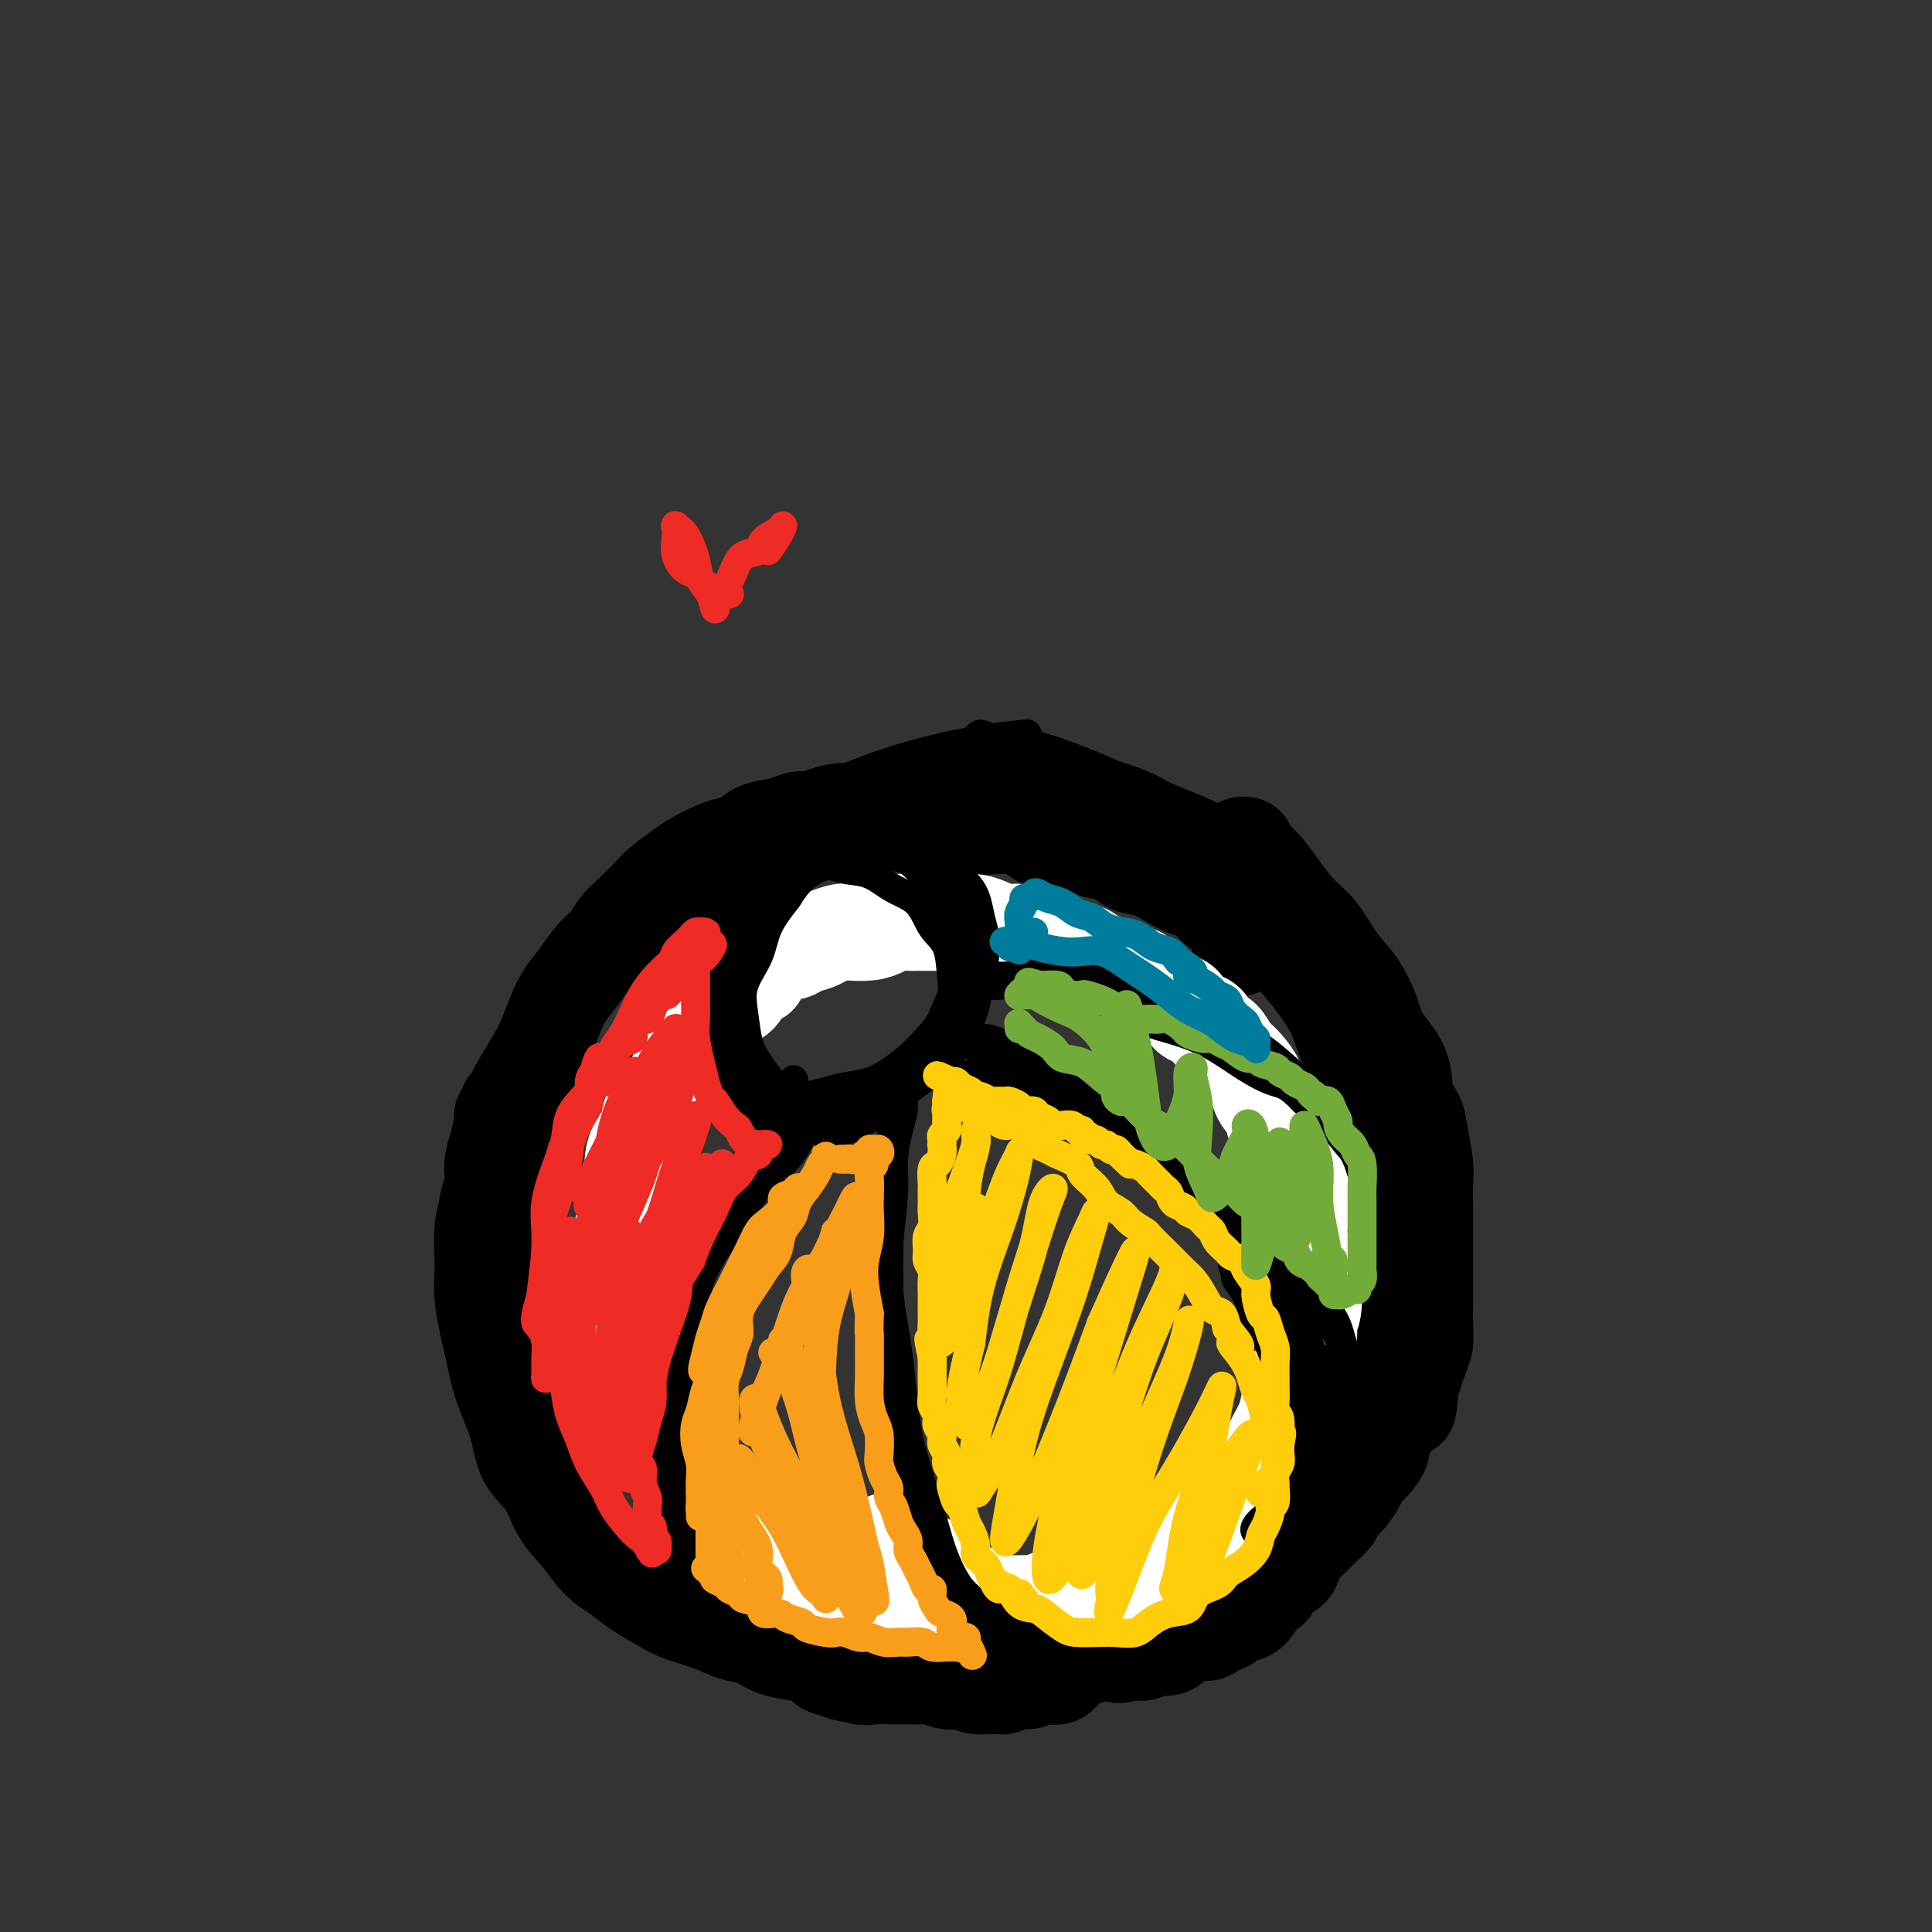 <svg viewBox='0 0 400 400' version='1.1' xmlns='http://www.w3.org/2000/svg' xmlns:xlink='http://www.w3.org/1999/xlink'><rect x="0" y="0" width="400" height="400" fill="#333333" stroke="none"/><g fill='none' stroke='rgb(0,0,0)' stroke-width='6' stroke-linecap='round' stroke-linejoin='round'><path d='M123,312c-0.496,-0.009 -0.992,-0.018 -1,0c-0.008,0.018 0.470,0.064 0,0c-0.470,-0.064 -1.890,-0.238 -3,-1c-1.110,-0.762 -1.909,-2.113 -3,-4c-1.091,-1.887 -2.473,-4.311 -4,-7c-1.527,-2.689 -3.197,-5.643 -5,-11c-1.803,-5.357 -3.737,-13.117 -5,-20c-1.263,-6.883 -1.855,-12.889 -2,-19c-0.145,-6.111 0.157,-12.329 1,-17c0.843,-4.671 2.227,-7.796 3,-10c0.773,-2.204 0.935,-3.487 1,-4c0.065,-0.513 0.032,-0.257 0,0'/><path d='M118,311c-0.441,-0.011 -0.883,-0.021 -1,0c-0.117,0.021 0.090,0.074 0,0c-0.090,-0.074 -0.478,-0.276 -1,-1c-0.522,-0.724 -1.180,-1.969 -2,-3c-0.820,-1.031 -1.803,-1.847 -3,-4c-1.197,-2.153 -2.606,-5.644 -4,-9c-1.394,-3.356 -2.771,-6.579 -4,-11c-1.229,-4.421 -2.310,-10.040 -3,-15c-0.690,-4.960 -0.988,-9.261 -1,-14c-0.012,-4.739 0.263,-9.914 1,-15c0.737,-5.086 1.936,-10.081 4,-15c2.064,-4.919 4.993,-9.760 8,-15c3.007,-5.240 6.093,-10.879 10,-15c3.907,-4.121 8.635,-6.723 13,-10c4.365,-3.277 8.368,-7.228 13,-10c4.632,-2.772 9.895,-4.363 12,-5c2.105,-0.637 1.053,-0.318 0,0'/><path d='M103,238c0.109,-0.486 0.219,-0.972 0,-1c-0.219,-0.028 -0.766,0.401 -1,0c-0.234,-0.401 -0.155,-1.632 0,-3c0.155,-1.368 0.385,-2.874 1,-5c0.615,-2.126 1.614,-4.872 3,-8c1.386,-3.128 3.160,-6.639 6,-11c2.840,-4.361 6.745,-9.573 11,-14c4.255,-4.427 8.858,-8.068 14,-12c5.142,-3.932 10.822,-8.153 17,-12c6.178,-3.847 12.854,-7.318 19,-10c6.146,-2.682 11.761,-4.575 17,-6c5.239,-1.425 10.103,-2.384 14,-3c3.897,-0.616 6.828,-0.890 8,-1c1.172,-0.110 0.586,-0.055 0,0'/><path d='M161,168c0.405,-0.010 0.810,-0.021 1,0c0.190,0.021 0.164,0.072 1,0c0.836,-0.072 2.535,-0.268 5,-1c2.465,-0.732 5.698,-2.000 9,-3c3.302,-1.000 6.675,-1.733 12,-2c5.325,-0.267 12.604,-0.068 18,0c5.396,0.068 8.910,0.004 14,1c5.090,0.996 11.756,3.050 17,5c5.244,1.950 9.066,3.794 11,5c1.934,1.206 1.981,1.773 2,2c0.019,0.227 0.009,0.113 0,0'/><path d='M202,153c-0.059,0.141 -0.119,0.283 0,0c0.119,-0.283 0.416,-0.989 1,-1c0.584,-0.011 1.455,0.675 3,1c1.545,0.325 3.764,0.290 7,1c3.236,0.710 7.487,2.167 12,4c4.513,1.833 9.287,4.044 14,6c4.713,1.956 9.366,3.658 14,6c4.634,2.342 9.247,5.323 12,8c2.753,2.677 3.644,5.051 4,6c0.356,0.949 0.178,0.475 0,0'/><path d='M207,155c-0.457,-0.062 -0.915,-0.123 -1,0c-0.085,0.123 0.202,0.432 0,0c-0.202,-0.432 -0.891,-1.604 -1,-2c-0.109,-0.396 0.364,-0.014 1,0c0.636,0.014 1.434,-0.339 3,0c1.566,0.339 3.900,1.369 7,3c3.100,1.631 6.966,3.862 11,6c4.034,2.138 8.236,4.183 13,7c4.764,2.817 10.089,6.407 15,10c4.911,3.593 9.408,7.188 13,11c3.592,3.812 6.279,7.842 8,12c1.721,4.158 2.475,8.446 3,13c0.525,4.554 0.821,9.375 1,13c0.179,3.625 0.240,6.053 0,8c-0.240,1.947 -0.783,3.413 -1,4c-0.217,0.587 -0.109,0.293 0,0'/><path d='M239,168c0.761,-0.449 1.522,-0.897 2,-1c0.478,-0.103 0.671,0.140 2,1c1.329,0.860 3.792,2.338 6,4c2.208,1.662 4.159,3.507 7,6c2.841,2.493 6.572,5.634 10,9c3.428,3.366 6.555,6.958 10,10c3.445,3.042 7.210,5.533 10,9c2.790,3.467 4.604,7.910 6,12c1.396,4.090 2.372,7.825 3,12c0.628,4.175 0.908,8.788 1,14c0.092,5.212 -0.003,11.022 -1,15c-0.997,3.978 -2.894,6.124 -4,9c-1.106,2.876 -1.420,6.482 -2,8c-0.580,1.518 -1.425,0.947 -2,1c-0.575,0.053 -0.878,0.729 -1,1c-0.122,0.271 -0.061,0.135 0,0'/><path d='M266,185c0.378,-0.048 0.757,-0.096 1,0c0.243,0.096 0.352,0.336 1,1c0.648,0.664 1.836,1.754 3,3c1.164,1.246 2.302,2.650 4,4c1.698,1.350 3.954,2.648 6,5c2.046,2.352 3.880,5.760 6,9c2.120,3.240 4.524,6.313 6,10c1.476,3.687 2.023,7.989 3,12c0.977,4.011 2.384,7.732 3,12c0.616,4.268 0.442,9.084 0,14c-0.442,4.916 -1.152,9.934 -2,14c-0.848,4.066 -1.835,7.181 -3,10c-1.165,2.819 -2.508,5.343 -4,7c-1.492,1.657 -3.132,2.446 -4,3c-0.868,0.554 -0.962,0.873 -1,1c-0.038,0.127 -0.019,0.064 0,0'/></g>
<g fill='none' stroke='rgb(0,0,0)' stroke-width='20' stroke-linecap='round' stroke-linejoin='round'><path d='M257,175c0.559,0.024 1.119,0.047 1,0c-0.119,-0.047 -0.916,-0.166 -1,0c-0.084,0.166 0.546,0.615 1,1c0.454,0.385 0.732,0.704 1,1c0.268,0.296 0.525,0.569 1,1c0.475,0.431 1.169,1.020 2,2c0.831,0.980 1.801,2.349 3,4c1.199,1.651 2.629,3.582 4,5c1.371,1.418 2.683,2.324 4,4c1.317,1.676 2.641,4.123 4,6c1.359,1.877 2.755,3.184 4,5c1.245,1.816 2.340,4.141 3,6c0.660,1.859 0.883,3.250 2,5c1.117,1.750 3.126,3.858 4,6c0.874,2.142 0.612,4.318 1,6c0.388,1.682 1.424,2.869 2,4c0.576,1.131 0.690,2.206 1,4c0.310,1.794 0.815,4.308 1,6c0.185,1.692 0.050,2.564 0,4c-0.050,1.436 -0.013,3.437 0,5c0.013,1.563 0.004,2.687 0,4c-0.004,1.313 -0.001,2.815 0,4c0.001,1.185 0.000,2.052 0,3c-0.000,0.948 0.001,1.976 0,3c-0.001,1.024 -0.003,2.045 0,3c0.003,0.955 0.012,1.844 0,3c-0.012,1.156 -0.045,2.578 0,4c0.045,1.422 0.167,2.845 0,4c-0.167,1.155 -0.622,2.042 -1,3c-0.378,0.958 -0.679,1.988 -1,3c-0.321,1.012 -0.660,2.006 -1,3'/><path d='M292,287c-0.576,7.635 -0.517,3.721 -1,3c-0.483,-0.721 -1.508,1.750 -2,3c-0.492,1.250 -0.450,1.280 -1,2c-0.550,0.720 -1.691,2.131 -2,3c-0.309,0.869 0.213,1.195 0,2c-0.213,0.805 -1.160,2.088 -2,3c-0.840,0.912 -1.572,1.452 -2,2c-0.428,0.548 -0.551,1.105 -1,2c-0.449,0.895 -1.222,2.127 -2,3c-0.778,0.873 -1.559,1.388 -2,2c-0.441,0.612 -0.542,1.323 -1,2c-0.458,0.677 -1.272,1.322 -2,2c-0.728,0.678 -1.369,1.389 -2,2c-0.631,0.611 -1.253,1.123 -2,2c-0.747,0.877 -1.619,2.118 -2,3c-0.381,0.882 -0.272,1.405 -1,2c-0.728,0.595 -2.292,1.264 -3,2c-0.708,0.736 -0.560,1.540 -1,2c-0.440,0.460 -1.467,0.575 -2,1c-0.533,0.425 -0.571,1.160 -1,2c-0.429,0.840 -1.250,1.784 -2,2c-0.750,0.216 -1.430,-0.296 -2,0c-0.570,0.296 -1.031,1.402 -2,2c-0.969,0.598 -2.447,0.690 -3,1c-0.553,0.310 -0.183,0.839 -1,1c-0.817,0.161 -2.823,-0.044 -4,0c-1.177,0.044 -1.525,0.338 -2,1c-0.475,0.662 -1.076,1.693 -2,2c-0.924,0.307 -2.172,-0.110 -3,0c-0.828,0.110 -1.237,0.746 -2,1c-0.763,0.254 -1.882,0.127 -3,0'/><path d='M234,342c-3.989,1.233 -1.961,0.316 -2,0c-0.039,-0.316 -2.146,-0.032 -3,0c-0.854,0.032 -0.455,-0.188 -1,0c-0.545,0.188 -2.032,0.783 -3,1c-0.968,0.217 -1.415,0.057 -2,0c-0.585,-0.057 -1.307,-0.012 -2,0c-0.693,0.012 -1.355,-0.010 -2,0c-0.645,0.010 -1.271,0.051 -2,0c-0.729,-0.051 -1.560,-0.196 -2,0c-0.440,0.196 -0.489,0.732 -1,1c-0.511,0.268 -1.484,0.268 -2,0c-0.516,-0.268 -0.575,-0.804 -1,-1c-0.425,-0.196 -1.217,-0.053 -2,0c-0.783,0.053 -1.557,0.015 -2,0c-0.443,-0.015 -0.555,-0.008 -1,0c-0.445,0.008 -1.223,0.016 -2,0c-0.777,-0.016 -1.551,-0.057 -2,0c-0.449,0.057 -0.571,0.211 -1,0c-0.429,-0.211 -1.166,-0.789 -2,-1c-0.834,-0.211 -1.767,-0.056 -2,0c-0.233,0.056 0.233,0.012 0,0c-0.233,-0.012 -1.165,0.007 -2,0c-0.835,-0.007 -1.574,-0.039 -2,0c-0.426,0.039 -0.538,0.150 -1,0c-0.462,-0.150 -1.275,-0.561 -2,-1c-0.725,-0.439 -1.364,-0.906 -2,-1c-0.636,-0.094 -1.270,0.185 -2,0c-0.730,-0.185 -1.557,-0.833 -2,-1c-0.443,-0.167 -0.504,0.147 -1,0c-0.496,-0.147 -1.427,-0.756 -2,-1c-0.573,-0.244 -0.786,-0.122 -1,0'/><path d='M180,338c-5.601,-0.879 -2.604,-0.077 -2,0c0.604,0.077 -1.185,-0.572 -2,-1c-0.815,-0.428 -0.655,-0.635 -1,-1c-0.345,-0.365 -1.196,-0.886 -2,-1c-0.804,-0.114 -1.560,0.181 -2,0c-0.440,-0.181 -0.565,-0.836 -1,-1c-0.435,-0.164 -1.181,0.163 -2,0c-0.819,-0.163 -1.710,-0.817 -2,-1c-0.290,-0.183 0.023,0.104 0,0c-0.023,-0.104 -0.381,-0.598 -1,-1c-0.619,-0.402 -1.501,-0.710 -2,-1c-0.499,-0.290 -0.617,-0.561 -1,-1c-0.383,-0.439 -1.030,-1.045 -1,-1c0.030,0.045 0.739,0.743 1,1c0.261,0.257 0.075,0.073 0,0c-0.075,-0.073 -0.037,-0.037 0,0'/><path d='M106,230c-0.033,-0.286 -0.065,-0.571 0,-1c0.065,-0.429 0.229,-1.000 0,-1c-0.229,0.000 -0.849,0.573 -1,1c-0.151,0.427 0.168,0.709 0,1c-0.168,0.291 -0.823,0.591 -1,1c-0.177,0.409 0.125,0.926 0,2c-0.125,1.074 -0.676,2.705 -1,5c-0.324,2.295 -0.420,5.255 -1,8c-0.580,2.745 -1.643,5.273 -2,8c-0.357,2.727 -0.009,5.651 0,8c0.009,2.349 -0.323,4.123 0,7c0.323,2.877 1.301,6.858 2,10c0.699,3.142 1.120,5.445 2,8c0.880,2.555 2.220,5.361 3,8c0.780,2.639 1.002,5.112 2,7c0.998,1.888 2.773,3.191 4,5c1.227,1.809 1.905,4.126 3,6c1.095,1.874 2.607,3.307 4,5c1.393,1.693 2.667,3.647 4,5c1.333,1.353 2.726,2.105 4,3c1.274,0.895 2.430,1.931 4,3c1.570,1.069 3.553,2.169 5,3c1.447,0.831 2.357,1.392 4,2c1.643,0.608 4.017,1.262 6,2c1.983,0.738 3.573,1.559 5,2c1.427,0.441 2.689,0.502 4,1c1.311,0.498 2.671,1.432 4,2c1.329,0.568 2.627,0.768 4,1c1.373,0.232 2.821,0.495 4,1c1.179,0.505 2.090,1.253 3,2'/><path d='M171,345c7.082,2.641 5.287,1.244 5,1c-0.287,-0.244 0.933,0.667 2,1c1.067,0.333 1.981,0.090 3,0c1.019,-0.090 2.145,-0.025 3,0c0.855,0.025 1.440,0.010 2,0c0.560,-0.010 1.094,-0.017 2,0c0.906,0.017 2.183,0.056 3,0c0.817,-0.056 1.176,-0.207 2,0c0.824,0.207 2.115,0.773 3,1c0.885,0.227 1.364,0.114 2,0c0.636,-0.114 1.429,-0.231 2,0c0.571,0.231 0.919,0.809 2,1c1.081,0.191 2.894,-0.005 4,0c1.106,0.005 1.503,0.211 2,0c0.497,-0.211 1.092,-0.840 2,-1c0.908,-0.160 2.128,0.150 3,0c0.872,-0.150 1.397,-0.761 2,-1c0.603,-0.239 1.286,-0.106 2,0c0.714,0.106 1.459,0.186 2,0c0.541,-0.186 0.877,-0.637 1,-1c0.123,-0.363 0.033,-0.636 0,-1c-0.033,-0.364 -0.009,-0.818 0,-1c0.009,-0.182 0.005,-0.091 0,0'/><path d='M102,256c-0.030,0.500 -0.060,1.001 0,1c0.060,-0.001 0.211,-0.502 0,-1c-0.211,-0.498 -0.785,-0.993 -1,-1c-0.215,-0.007 -0.073,0.473 0,0c0.073,-0.473 0.075,-1.901 0,-3c-0.075,-1.099 -0.228,-1.871 0,-3c0.228,-1.129 0.838,-2.616 1,-4c0.162,-1.384 -0.123,-2.665 0,-4c0.123,-1.335 0.656,-2.724 1,-4c0.344,-1.276 0.501,-2.440 1,-4c0.499,-1.560 1.341,-3.516 2,-5c0.659,-1.484 1.134,-2.497 2,-4c0.866,-1.503 2.122,-3.497 3,-5c0.878,-1.503 1.379,-2.517 2,-4c0.621,-1.483 1.364,-3.436 2,-5c0.636,-1.564 1.167,-2.740 2,-4c0.833,-1.260 1.968,-2.604 3,-4c1.032,-1.396 1.961,-2.843 3,-4c1.039,-1.157 2.188,-2.024 3,-3c0.812,-0.976 1.288,-2.061 2,-3c0.712,-0.939 1.659,-1.732 3,-3c1.341,-1.268 3.076,-3.012 4,-4c0.924,-0.988 1.037,-1.221 2,-2c0.963,-0.779 2.775,-2.106 4,-3c1.225,-0.894 1.863,-1.357 3,-2c1.137,-0.643 2.774,-1.468 4,-2c1.226,-0.532 2.040,-0.771 3,-1c0.960,-0.229 2.066,-0.446 3,-1c0.934,-0.554 1.695,-1.444 3,-2c1.305,-0.556 3.152,-0.778 5,-1'/><path d='M162,171c4.585,-2.040 3.548,-1.138 4,-1c0.452,0.138 2.392,-0.486 4,-1c1.608,-0.514 2.883,-0.918 4,-1c1.117,-0.082 2.074,0.159 3,0c0.926,-0.159 1.820,-0.719 3,-1c1.180,-0.281 2.644,-0.283 4,0c1.356,0.283 2.603,0.850 4,1c1.397,0.150 2.942,-0.117 4,0c1.058,0.117 1.627,0.619 3,1c1.373,0.381 3.550,0.640 5,1c1.450,0.360 2.172,0.821 3,1c0.828,0.179 1.760,0.076 3,0c1.240,-0.076 2.786,-0.126 4,0c1.214,0.126 2.095,0.429 3,1c0.905,0.571 1.835,1.409 3,2c1.165,0.591 2.565,0.936 4,1c1.435,0.064 2.904,-0.152 4,0c1.096,0.152 1.818,0.673 3,1c1.182,0.327 2.823,0.459 4,1c1.177,0.541 1.890,1.491 3,2c1.110,0.509 2.618,0.577 4,1c1.382,0.423 2.639,1.200 4,2c1.361,0.800 2.825,1.623 4,2c1.175,0.377 2.062,0.309 3,1c0.938,0.691 1.929,2.140 3,3c1.071,0.860 2.224,1.131 3,2c0.776,0.869 1.177,2.336 2,3c0.823,0.664 2.068,0.525 2,1c-0.068,0.475 -1.448,1.564 -2,2c-0.552,0.436 -0.276,0.218 0,0'/><path d='M198,163c0.346,0.002 0.691,0.004 1,0c0.309,-0.004 0.580,-0.013 1,0c0.420,0.013 0.987,0.047 2,0c1.013,-0.047 2.470,-0.177 4,0c1.530,0.177 3.133,0.660 5,1c1.867,0.340 3.998,0.537 7,1c3.002,0.463 6.876,1.191 10,2c3.124,0.809 5.497,1.700 8,3c2.503,1.300 5.134,3.011 8,5c2.866,1.989 5.967,4.256 8,6c2.033,1.744 2.999,2.966 5,5c2.001,2.034 5.036,4.882 7,7c1.964,2.118 2.858,3.508 4,5c1.142,1.492 2.533,3.087 4,5c1.467,1.913 3.009,4.145 4,6c0.991,1.855 1.431,3.334 2,5c0.569,1.666 1.267,3.520 2,5c0.733,1.480 1.502,2.587 2,4c0.498,1.413 0.726,3.132 1,4c0.274,0.868 0.595,0.886 1,2c0.405,1.114 0.893,3.324 1,5c0.107,1.676 -0.167,2.819 0,4c0.167,1.181 0.777,2.401 1,4c0.223,1.599 0.060,3.576 0,5c-0.060,1.424 -0.016,2.296 0,3c0.016,0.704 0.004,1.241 0,2c-0.004,0.759 -0.001,1.739 0,3c0.001,1.261 0.000,2.801 0,4c-0.000,1.199 -0.000,2.057 0,3c0.000,0.943 0.000,1.972 0,3'/><path d='M286,265c0.379,7.261 -0.673,4.413 -1,4c-0.327,-0.413 0.070,1.610 0,3c-0.070,1.390 -0.607,2.148 -1,3c-0.393,0.852 -0.641,1.797 -1,3c-0.359,1.203 -0.828,2.663 -1,3c-0.172,0.337 -0.046,-0.448 0,-1c0.046,-0.552 0.013,-0.872 0,-1c-0.013,-0.128 -0.007,-0.064 0,0'/><path d='M288,229c0.455,0.217 0.910,0.434 1,1c0.090,0.566 -0.186,1.482 0,2c0.186,0.518 0.835,0.636 1,1c0.165,0.364 -0.152,0.972 0,2c0.152,1.028 0.774,2.477 1,4c0.226,1.523 0.055,3.121 0,5c-0.055,1.879 0.007,4.038 0,6c-0.007,1.962 -0.084,3.727 0,6c0.084,2.273 0.329,5.054 0,7c-0.329,1.946 -1.233,3.059 -2,5c-0.767,1.941 -1.399,4.711 -2,7c-0.601,2.289 -1.173,4.096 -2,6c-0.827,1.904 -1.910,3.906 -3,6c-1.090,2.094 -2.187,4.280 -3,6c-0.813,1.720 -1.343,2.974 -2,4c-0.657,1.026 -1.441,1.826 -2,3c-0.559,1.174 -0.893,2.723 -2,4c-1.107,1.277 -2.988,2.282 -4,3c-1.012,0.718 -1.156,1.149 -2,2c-0.844,0.851 -2.387,2.123 -3,3c-0.613,0.877 -0.294,1.359 -1,2c-0.706,0.641 -2.437,1.440 -3,2c-0.563,0.560 0.041,0.882 0,1c-0.041,0.118 -0.726,0.034 -1,0c-0.274,-0.034 -0.137,-0.017 0,0'/></g>
<g fill='none' stroke='rgb(255,255,255)' stroke-width='20' stroke-linecap='round' stroke-linejoin='round'><path d='M193,324c0.001,-0.089 0.001,-0.177 0,0c-0.001,0.177 -0.005,0.621 0,1c0.005,0.379 0.019,0.694 0,1c-0.019,0.306 -0.069,0.604 0,1c0.069,0.396 0.259,0.892 0,1c-0.259,0.108 -0.966,-0.171 -2,0c-1.034,0.171 -2.396,0.792 -3,1c-0.604,0.208 -0.449,0.001 -1,0c-0.551,-0.001 -1.809,0.202 -3,0c-1.191,-0.202 -2.314,-0.809 -3,-1c-0.686,-0.191 -0.935,0.033 -2,0c-1.065,-0.033 -2.947,-0.322 -4,-1c-1.053,-0.678 -1.277,-1.744 -2,-2c-0.723,-0.256 -1.946,0.299 -3,0c-1.054,-0.299 -1.940,-1.450 -3,-2c-1.060,-0.550 -2.294,-0.498 -3,-1c-0.706,-0.502 -0.885,-1.557 -2,-2c-1.115,-0.443 -3.166,-0.273 -4,-1c-0.834,-0.727 -0.450,-2.349 -1,-3c-0.550,-0.651 -2.034,-0.329 -3,-1c-0.966,-0.671 -1.415,-2.333 -2,-3c-0.585,-0.667 -1.308,-0.339 -2,-1c-0.692,-0.661 -1.355,-2.313 -2,-3c-0.645,-0.687 -1.272,-0.410 -2,-1c-0.728,-0.590 -1.557,-2.048 -2,-3c-0.443,-0.952 -0.500,-1.400 -1,-2c-0.500,-0.600 -1.442,-1.354 -2,-2c-0.558,-0.646 -0.731,-1.185 -1,-2c-0.269,-0.815 -0.635,-1.908 -1,-3'/><path d='M139,295c-3.118,-3.762 -1.413,-1.166 -1,-1c0.413,0.166 -0.467,-2.096 -1,-3c-0.533,-0.904 -0.720,-0.450 -1,-1c-0.280,-0.550 -0.652,-2.105 -1,-3c-0.348,-0.895 -0.670,-1.132 -1,-2c-0.330,-0.868 -0.667,-2.367 -1,-3c-0.333,-0.633 -0.663,-0.399 -1,-1c-0.337,-0.601 -0.683,-2.037 -1,-3c-0.317,-0.963 -0.607,-1.453 -1,-2c-0.393,-0.547 -0.890,-1.151 -1,-2c-0.110,-0.849 0.166,-1.945 0,-3c-0.166,-1.055 -0.773,-2.071 -1,-3c-0.227,-0.929 -0.072,-1.773 0,-3c0.072,-1.227 0.062,-2.838 0,-4c-0.062,-1.162 -0.175,-1.874 0,-3c0.175,-1.126 0.637,-2.665 1,-4c0.363,-1.335 0.626,-2.467 1,-4c0.374,-1.533 0.858,-3.467 1,-5c0.142,-1.533 -0.057,-2.664 0,-4c0.057,-1.336 0.371,-2.877 1,-4c0.629,-1.123 1.572,-1.826 2,-3c0.428,-1.174 0.341,-2.817 1,-4c0.659,-1.183 2.063,-1.907 3,-3c0.937,-1.093 1.406,-2.557 2,-4c0.594,-1.443 1.313,-2.866 2,-4c0.687,-1.134 1.343,-1.980 2,-3c0.657,-1.020 1.314,-2.215 2,-3c0.686,-0.785 1.400,-1.159 2,-2c0.600,-0.841 1.085,-2.150 2,-3c0.915,-0.850 2.262,-1.243 3,-2c0.738,-0.757 0.869,-1.879 1,-3'/><path d='M154,203c3.584,-4.310 3.043,-1.585 3,-1c-0.043,0.585 0.410,-0.971 1,-2c0.590,-1.029 1.317,-1.533 2,-2c0.683,-0.467 1.323,-0.899 2,-1c0.677,-0.101 1.393,0.127 2,0c0.607,-0.127 1.105,-0.609 2,-1c0.895,-0.391 2.185,-0.693 3,-1c0.815,-0.307 1.153,-0.621 2,-1c0.847,-0.379 2.204,-0.823 3,-1c0.796,-0.177 1.032,-0.086 2,0c0.968,0.086 2.667,0.167 4,0c1.333,-0.167 2.299,-0.581 3,-1c0.701,-0.419 1.135,-0.845 2,-1c0.865,-0.155 2.160,-0.041 3,0c0.840,0.041 1.225,0.010 2,0c0.775,-0.010 1.940,-0.000 3,0c1.060,0.000 2.016,-0.010 3,0c0.984,0.010 1.996,0.040 3,0c1.004,-0.040 1.999,-0.151 3,0c1.001,0.151 2.009,0.565 3,1c0.991,0.435 1.964,0.890 3,1c1.036,0.110 2.135,-0.124 3,0c0.865,0.124 1.495,0.607 2,1c0.505,0.393 0.884,0.697 2,1c1.116,0.303 2.971,0.606 4,1c1.029,0.394 1.234,0.879 2,1c0.766,0.121 2.092,-0.122 3,0c0.908,0.122 1.398,0.610 2,1c0.602,0.390 1.316,0.682 2,1c0.684,0.318 1.338,0.662 2,1c0.662,0.338 1.331,0.669 2,1'/><path d='M232,201c3.590,1.493 2.064,1.226 2,1c-0.064,-0.226 1.333,-0.411 2,0c0.667,0.411 0.602,1.419 1,2c0.398,0.581 1.258,0.737 2,1c0.742,0.263 1.367,0.634 2,1c0.633,0.366 1.273,0.727 2,1c0.727,0.273 1.542,0.459 2,1c0.458,0.541 0.559,1.438 1,2c0.441,0.562 1.221,0.788 2,1c0.779,0.212 1.556,0.409 2,1c0.444,0.591 0.555,1.575 1,2c0.445,0.425 1.222,0.291 2,1c0.778,0.709 1.555,2.262 2,3c0.445,0.738 0.557,0.661 1,1c0.443,0.339 1.218,1.093 2,2c0.782,0.907 1.572,1.967 2,3c0.428,1.033 0.496,2.038 1,3c0.504,0.962 1.444,1.881 2,3c0.556,1.119 0.726,2.438 1,3c0.274,0.562 0.651,0.366 1,1c0.349,0.634 0.671,2.098 1,3c0.329,0.902 0.667,1.240 1,2c0.333,0.760 0.663,1.940 1,3c0.337,1.060 0.683,2.001 1,3c0.317,0.999 0.607,2.056 1,3c0.393,0.944 0.890,1.774 1,3c0.110,1.226 -0.167,2.848 0,4c0.167,1.152 0.777,1.835 1,3c0.223,1.165 0.060,2.814 0,4c-0.060,1.186 -0.017,1.910 0,3c0.017,1.090 0.009,2.545 0,4'/><path d='M272,269c-0.085,3.580 -0.796,3.529 -1,4c-0.204,0.471 0.100,1.465 0,3c-0.100,1.535 -0.603,3.610 -1,5c-0.397,1.390 -0.688,2.095 -1,3c-0.312,0.905 -0.646,2.009 -1,3c-0.354,0.991 -0.728,1.869 -1,3c-0.272,1.131 -0.440,2.516 -1,4c-0.560,1.484 -1.510,3.068 -2,4c-0.490,0.932 -0.520,1.212 -1,2c-0.480,0.788 -1.409,2.085 -2,3c-0.591,0.915 -0.844,1.448 -1,2c-0.156,0.552 -0.217,1.121 -1,2c-0.783,0.879 -2.289,2.067 -3,3c-0.711,0.933 -0.627,1.611 -1,2c-0.373,0.389 -1.202,0.489 -2,1c-0.798,0.511 -1.566,1.432 -2,2c-0.434,0.568 -0.535,0.781 -1,1c-0.465,0.219 -1.293,0.444 -2,1c-0.707,0.556 -1.292,1.444 -2,2c-0.708,0.556 -1.541,0.779 -2,1c-0.459,0.221 -0.546,0.439 -1,1c-0.454,0.561 -1.275,1.463 -2,2c-0.725,0.537 -1.353,0.708 -2,1c-0.647,0.292 -1.313,0.704 -2,1c-0.687,0.296 -1.395,0.476 -2,1c-0.605,0.524 -1.106,1.394 -2,2c-0.894,0.606 -2.182,0.950 -3,1c-0.818,0.050 -1.168,-0.193 -2,0c-0.832,0.193 -2.147,0.821 -3,1c-0.853,0.179 -1.244,-0.092 -2,0c-0.756,0.092 -1.878,0.546 -3,1'/><path d='M220,331c-2.595,0.403 -2.581,-0.088 -3,0c-0.419,0.088 -1.269,0.757 -2,1c-0.731,0.243 -1.341,0.062 -2,0c-0.659,-0.062 -1.365,-0.005 -2,0c-0.635,0.005 -1.199,-0.041 -2,0c-0.801,0.041 -1.840,0.170 -3,0c-1.160,-0.170 -2.442,-0.638 -3,-1c-0.558,-0.362 -0.391,-0.618 -1,-1c-0.609,-0.382 -1.993,-0.890 -3,-1c-1.007,-0.110 -1.636,0.178 -2,0c-0.364,-0.178 -0.463,-0.823 -1,-1c-0.537,-0.177 -1.511,0.112 -2,0c-0.489,-0.112 -0.495,-0.625 -1,-1c-0.505,-0.375 -1.511,-0.611 -2,-1c-0.489,-0.389 -0.460,-0.930 -1,-1c-0.540,-0.070 -1.650,0.331 -2,0c-0.350,-0.331 0.060,-1.394 0,-2c-0.060,-0.606 -0.590,-0.755 -1,-1c-0.410,-0.245 -0.698,-0.588 -1,-1c-0.302,-0.412 -0.617,-0.895 -1,-1c-0.383,-0.105 -0.835,0.168 -1,0c-0.165,-0.168 -0.045,-0.776 0,-1c0.045,-0.224 0.013,-0.064 0,0c-0.013,0.064 -0.006,0.032 0,0'/></g>
<g fill='none' stroke='rgb(0,0,0)' stroke-width='6' stroke-linecap='round' stroke-linejoin='round'><path d='M192,173c-0.115,-0.402 -0.230,-0.803 0,-1c0.230,-0.197 0.806,-0.189 1,0c0.194,0.189 0.005,0.559 0,1c-0.005,0.441 0.175,0.951 1,2c0.825,1.049 2.297,2.635 3,4c0.703,1.365 0.639,2.509 1,4c0.361,1.491 1.149,3.329 2,5c0.851,1.671 1.765,3.174 2,5c0.235,1.826 -0.208,3.976 -1,6c-0.792,2.024 -1.934,3.921 -3,6c-1.066,2.079 -2.058,4.339 -3,6c-0.942,1.661 -1.834,2.721 -3,4c-1.166,1.279 -2.607,2.776 -4,4c-1.393,1.224 -2.740,2.175 -4,3c-1.260,0.825 -2.433,1.525 -4,2c-1.567,0.475 -3.527,0.726 -5,1c-1.473,0.274 -2.457,0.570 -4,1c-1.543,0.430 -3.643,0.995 -5,1c-1.357,0.005 -1.972,-0.549 -3,-1c-1.028,-0.451 -2.470,-0.798 -4,-1c-1.530,-0.202 -3.148,-0.258 -4,-1c-0.852,-0.742 -0.940,-2.172 -2,-3c-1.060,-0.828 -3.093,-1.056 -4,-2c-0.907,-0.944 -0.686,-2.603 -1,-4c-0.314,-1.397 -1.161,-2.530 -2,-4c-0.839,-1.470 -1.668,-3.277 -2,-5c-0.332,-1.723 -0.166,-3.361 0,-5'/><path d='M144,201c-0.572,-3.515 0.500,-3.303 1,-4c0.500,-0.697 0.430,-2.305 1,-4c0.570,-1.695 1.779,-3.478 3,-5c1.221,-1.522 2.454,-2.783 4,-4c1.546,-1.217 3.406,-2.392 5,-3c1.594,-0.608 2.921,-0.651 5,-1c2.079,-0.349 4.910,-1.004 7,-1c2.090,0.004 3.441,0.669 5,1c1.559,0.331 3.328,0.329 5,1c1.672,0.671 3.246,2.014 5,3c1.754,0.986 3.687,1.617 5,3c1.313,1.383 2.005,3.520 3,5c0.995,1.480 2.291,2.302 3,4c0.709,1.698 0.829,4.271 1,6c0.171,1.729 0.393,2.613 0,4c-0.393,1.387 -1.401,3.277 -2,5c-0.599,1.723 -0.788,3.278 -2,5c-1.212,1.722 -3.447,3.612 -5,5c-1.553,1.388 -2.425,2.274 -4,3c-1.575,0.726 -3.853,1.290 -6,2c-2.147,0.710 -4.164,1.565 -6,2c-1.836,0.435 -3.490,0.450 -5,0c-1.510,-0.450 -2.877,-1.364 -4,-2c-1.123,-0.636 -2.002,-0.993 -3,-2c-0.998,-1.007 -2.114,-2.662 -3,-4c-0.886,-1.338 -1.543,-2.359 -2,-4c-0.457,-1.641 -0.714,-3.904 -1,-6c-0.286,-2.096 -0.603,-4.026 0,-6c0.603,-1.974 2.124,-3.993 3,-6c0.876,-2.007 1.107,-4.002 2,-6c0.893,-1.998 2.446,-3.999 4,-6'/><path d='M163,186c2.481,-4.041 4.184,-5.145 6,-6c1.816,-0.855 3.743,-1.463 6,-2c2.257,-0.537 4.842,-1.005 7,-1c2.158,0.005 3.890,0.481 6,1c2.110,0.519 4.600,1.080 7,2c2.400,0.920 4.710,2.200 6,4c1.290,1.800 1.559,4.121 2,6c0.441,1.879 1.053,3.317 1,6c-0.053,2.683 -0.773,6.611 -2,10c-1.227,3.389 -2.963,6.239 -5,9c-2.037,2.761 -4.375,5.433 -7,8c-2.625,2.567 -5.538,5.031 -8,7c-2.462,1.969 -4.473,3.445 -7,4c-2.527,0.555 -5.569,0.189 -8,0c-2.431,-0.189 -4.249,-0.199 -6,-1c-1.751,-0.801 -3.434,-2.391 -5,-4c-1.566,-1.609 -3.014,-3.236 -4,-5c-0.986,-1.764 -1.512,-3.665 -2,-6c-0.488,-2.335 -0.940,-5.106 -1,-8c-0.060,-2.894 0.272,-5.913 1,-9c0.728,-3.087 1.853,-6.244 3,-9c1.147,-2.756 2.315,-5.112 4,-7c1.685,-1.888 3.888,-3.308 6,-5c2.112,-1.692 4.133,-3.657 6,-5c1.867,-1.343 3.581,-2.064 6,-2c2.419,0.064 5.542,0.914 8,2c2.458,1.086 4.250,2.410 6,4c1.750,1.590 3.459,3.447 5,5c1.541,1.553 2.915,2.803 4,5c1.085,2.197 1.881,5.342 2,8c0.119,2.658 -0.441,4.829 -1,7'/><path d='M199,204c-0.246,3.811 -1.361,5.838 -3,8c-1.639,2.162 -3.804,4.457 -6,7c-2.196,2.543 -4.424,5.332 -7,7c-2.576,1.668 -5.499,2.214 -8,3c-2.501,0.786 -4.580,1.813 -7,2c-2.420,0.187 -5.181,-0.466 -7,-1c-1.819,-0.534 -2.696,-0.947 -4,-2c-1.304,-1.053 -3.035,-2.744 -4,-5c-0.965,-2.256 -1.163,-5.078 -1,-8c0.163,-2.922 0.686,-5.944 1,-9c0.314,-3.056 0.420,-6.147 1,-9c0.580,-2.853 1.636,-5.467 3,-8c1.364,-2.533 3.038,-4.983 5,-7c1.962,-2.017 4.212,-3.601 7,-5c2.788,-1.399 6.113,-2.614 9,-3c2.887,-0.386 5.335,0.055 8,1c2.665,0.945 5.547,2.392 8,4c2.453,1.608 4.476,3.377 6,6c1.524,2.623 2.550,6.101 3,9c0.450,2.899 0.324,5.221 0,8c-0.324,2.779 -0.845,6.016 -2,9c-1.155,2.984 -2.943,5.715 -5,8c-2.057,2.285 -4.385,4.122 -7,6c-2.615,1.878 -5.519,3.796 -8,5c-2.481,1.204 -4.538,1.695 -7,2c-2.462,0.305 -5.328,0.424 -7,0c-1.672,-0.424 -2.149,-1.392 -3,-2c-0.851,-0.608 -2.075,-0.856 -2,-2c0.075,-1.144 1.450,-3.184 2,-4c0.550,-0.816 0.275,-0.408 0,0'/><path d='M166,234c0.004,-0.424 0.009,-0.848 0,-1c-0.009,-0.152 -0.031,-0.032 0,0c0.031,0.032 0.116,-0.025 0,0c-0.116,0.025 -0.431,0.133 -1,0c-0.569,-0.133 -1.391,-0.508 -2,0c-0.609,0.508 -1.006,1.900 -2,3c-0.994,1.100 -2.583,1.909 -4,3c-1.417,1.091 -2.660,2.463 -4,4c-1.340,1.537 -2.778,3.237 -4,6c-1.222,2.763 -2.227,6.587 -3,10c-0.773,3.413 -1.314,6.413 -2,10c-0.686,3.587 -1.515,7.759 -2,12c-0.485,4.241 -0.624,8.549 -1,13c-0.376,4.451 -0.989,9.046 -1,13c-0.011,3.954 0.580,7.269 1,10c0.420,2.731 0.669,4.878 1,6c0.331,1.122 0.743,1.219 1,2c0.257,0.781 0.359,2.245 1,3c0.641,0.755 1.819,0.803 2,1c0.181,0.197 -0.637,0.545 -1,0c-0.363,-0.545 -0.271,-1.984 -1,-3c-0.729,-1.016 -2.281,-1.611 -3,-3c-0.719,-1.389 -0.607,-3.574 -1,-6c-0.393,-2.426 -1.291,-5.094 -2,-8c-0.709,-2.906 -1.229,-6.052 -1,-10c0.229,-3.948 1.208,-8.700 2,-13c0.792,-4.300 1.396,-8.150 2,-12'/><path d='M141,274c1.510,-6.073 3.286,-8.756 5,-12c1.714,-3.244 3.364,-7.049 5,-10c1.636,-2.951 3.256,-5.050 5,-7c1.744,-1.950 3.613,-3.753 5,-5c1.387,-1.247 2.291,-1.939 3,-3c0.709,-1.061 1.221,-2.490 2,-3c0.779,-0.510 1.823,-0.101 2,0c0.177,0.101 -0.515,-0.106 -1,0c-0.485,0.106 -0.764,0.525 -1,1c-0.236,0.475 -0.428,1.005 -1,2c-0.572,0.995 -1.522,2.455 -3,4c-1.478,1.545 -3.484,3.174 -5,5c-1.516,1.826 -2.543,3.848 -4,6c-1.457,2.152 -3.343,4.432 -5,7c-1.657,2.568 -3.084,5.423 -4,9c-0.916,3.577 -1.323,7.875 -2,12c-0.677,4.125 -1.626,8.076 -2,12c-0.374,3.924 -0.173,7.821 0,12c0.173,4.179 0.316,8.640 1,12c0.684,3.360 1.907,5.619 3,8c1.093,2.381 2.056,4.886 3,7c0.944,2.114 1.870,3.838 3,5c1.130,1.162 2.466,1.760 3,2c0.534,0.240 0.267,0.120 0,0'/><path d='M207,204c-0.424,-0.022 -0.848,-0.045 -1,0c-0.152,0.045 -0.032,0.157 0,0c0.032,-0.157 -0.022,-0.581 0,-1c0.022,-0.419 0.121,-0.831 0,-1c-0.121,-0.169 -0.463,-0.094 0,0c0.463,0.094 1.729,0.209 3,0c1.271,-0.209 2.546,-0.741 4,-1c1.454,-0.259 3.087,-0.244 5,0c1.913,0.244 4.107,0.718 6,1c1.893,0.282 3.487,0.372 6,1c2.513,0.628 5.947,1.793 9,3c3.053,1.207 5.727,2.454 9,4c3.273,1.546 7.144,3.389 10,5c2.856,1.611 4.695,2.990 7,5c2.305,2.010 5.076,4.651 7,7c1.924,2.349 3.001,4.408 4,6c0.999,1.592 1.919,2.718 3,4c1.081,1.282 2.324,2.718 3,4c0.676,1.282 0.784,2.408 1,3c0.216,0.592 0.538,0.650 1,1c0.462,0.350 1.064,0.992 1,1c-0.064,0.008 -0.794,-0.620 -1,-1c-0.206,-0.380 0.112,-0.513 0,-1c-0.112,-0.487 -0.655,-1.327 -1,-2c-0.345,-0.673 -0.493,-1.180 -1,-2c-0.507,-0.820 -1.373,-1.952 -2,-3c-0.627,-1.048 -1.015,-2.013 -2,-3c-0.985,-0.987 -2.567,-1.996 -4,-3c-1.433,-1.004 -2.716,-2.002 -4,-3'/><path d='M270,228c-3.416,-3.578 -4.456,-3.524 -6,-4c-1.544,-0.476 -3.592,-1.482 -6,-3c-2.408,-1.518 -5.175,-3.547 -8,-5c-2.825,-1.453 -5.708,-2.329 -8,-3c-2.292,-0.671 -3.993,-1.135 -6,-2c-2.007,-0.865 -4.320,-2.131 -6,-3c-1.680,-0.869 -2.727,-1.342 -4,-2c-1.273,-0.658 -2.773,-1.500 -4,-2c-1.227,-0.500 -2.180,-0.658 -3,-1c-0.820,-0.342 -1.508,-0.867 -2,-1c-0.492,-0.133 -0.789,0.125 -1,0c-0.211,-0.125 -0.336,-0.632 0,-1c0.336,-0.368 1.134,-0.598 2,-1c0.866,-0.402 1.802,-0.976 3,-1c1.198,-0.024 2.659,0.501 4,1c1.341,0.499 2.561,0.970 5,2c2.439,1.030 6.098,2.618 9,4c2.902,1.382 5.049,2.559 8,4c2.951,1.441 6.706,3.145 10,5c3.294,1.855 6.126,3.861 9,6c2.874,2.139 5.789,4.412 8,7c2.211,2.588 3.718,5.492 5,8c1.282,2.508 2.340,4.619 3,7c0.660,2.381 0.923,5.030 1,7c0.077,1.970 -0.031,3.260 0,4c0.031,0.740 0.201,0.930 0,1c-0.201,0.070 -0.772,0.020 -1,0c-0.228,-0.020 -0.114,-0.010 0,0'/><path d='M190,222c0.399,0.110 0.798,0.219 1,0c0.202,-0.219 0.206,-0.767 0,-1c-0.206,-0.233 -0.623,-0.149 -1,0c-0.377,0.149 -0.714,0.365 -1,1c-0.286,0.635 -0.522,1.689 -1,3c-0.478,1.311 -1.199,2.879 -2,5c-0.801,2.121 -1.681,4.796 -2,8c-0.319,3.204 -0.076,6.938 0,11c0.076,4.062 -0.015,8.454 0,13c0.015,4.546 0.135,9.247 0,14c-0.135,4.753 -0.527,9.558 0,14c0.527,4.442 1.972,8.522 3,12c1.028,3.478 1.639,6.353 3,10c1.361,3.647 3.471,8.065 5,11c1.529,2.935 2.476,4.387 4,6c1.524,1.613 3.624,3.387 5,5c1.376,1.613 2.029,3.064 3,4c0.971,0.936 2.261,1.357 3,2c0.739,0.643 0.928,1.507 1,2c0.072,0.493 0.027,0.613 0,1c-0.027,0.387 -0.036,1.041 0,1c0.036,-0.041 0.116,-0.776 0,-1c-0.116,-0.224 -0.426,0.062 -1,0c-0.574,-0.062 -1.410,-0.473 -2,-1c-0.590,-0.527 -0.934,-1.169 -2,-2c-1.066,-0.831 -2.853,-1.852 -4,-3c-1.147,-1.148 -1.655,-2.425 -3,-5c-1.345,-2.575 -3.527,-6.450 -5,-10c-1.473,-3.550 -2.236,-6.775 -3,-10'/><path d='M191,312c-2.214,-6.452 -2.250,-10.083 -3,-14c-0.750,-3.917 -2.216,-8.121 -3,-13c-0.784,-4.879 -0.887,-10.433 -1,-15c-0.113,-4.567 -0.237,-8.147 0,-12c0.237,-3.853 0.834,-7.978 1,-11c0.166,-3.022 -0.098,-4.941 0,-7c0.098,-2.059 0.558,-4.259 1,-6c0.442,-1.741 0.867,-3.022 1,-4c0.133,-0.978 -0.024,-1.653 0,-2c0.024,-0.347 0.231,-0.365 0,0c-0.231,0.365 -0.899,1.112 -1,2c-0.101,0.888 0.363,1.915 0,3c-0.363,1.085 -1.555,2.228 -2,4c-0.445,1.772 -0.143,4.172 0,7c0.143,2.828 0.128,6.083 0,10c-0.128,3.917 -0.369,8.495 0,13c0.369,4.505 1.350,8.938 2,14c0.650,5.062 0.971,10.752 2,16c1.029,5.248 2.766,10.055 4,14c1.234,3.945 1.967,7.029 3,10c1.033,2.971 2.368,5.829 4,8c1.632,2.171 3.562,3.653 5,5c1.438,1.347 2.386,2.557 4,3c1.614,0.443 3.896,0.119 5,0c1.104,-0.119 1.030,-0.034 1,0c-0.030,0.034 -0.015,0.017 0,0'/><path d='M197,222c-0.010,-0.507 -0.021,-1.013 0,-1c0.021,0.013 0.073,0.547 1,1c0.927,0.453 2.730,0.827 4,1c1.270,0.173 2.009,0.147 4,1c1.991,0.853 5.236,2.586 8,4c2.764,1.414 5.049,2.508 8,4c2.951,1.492 6.570,3.382 10,5c3.430,1.618 6.673,2.964 10,5c3.327,2.036 6.740,4.762 10,7c3.260,2.238 6.367,3.989 9,6c2.633,2.011 4.793,4.283 7,7c2.207,2.717 4.461,5.879 6,8c1.539,2.121 2.363,3.201 3,5c0.637,1.799 1.087,4.316 2,6c0.913,1.684 2.288,2.536 3,4c0.712,1.464 0.763,3.542 1,5c0.237,1.458 0.662,2.297 1,3c0.338,0.703 0.589,1.272 1,2c0.411,0.728 0.983,1.616 1,2c0.017,0.384 -0.522,0.263 -1,0c-0.478,-0.263 -0.896,-0.667 -1,-1c-0.104,-0.333 0.108,-0.595 0,-1c-0.108,-0.405 -0.534,-0.954 -1,-2c-0.466,-1.046 -0.972,-2.589 -1,-4c-0.028,-1.411 0.420,-2.689 0,-4c-0.420,-1.311 -1.710,-2.656 -3,-4'/><path d='M279,281c-1.571,-3.538 -1.999,-4.382 -3,-6c-1.001,-1.618 -2.573,-4.011 -4,-6c-1.427,-1.989 -2.707,-3.574 -4,-5c-1.293,-1.426 -2.598,-2.691 -4,-4c-1.402,-1.309 -2.900,-2.661 -4,-4c-1.100,-1.339 -1.801,-2.666 -3,-4c-1.199,-1.334 -2.894,-2.675 -4,-4c-1.106,-1.325 -1.621,-2.634 -3,-4c-1.379,-1.366 -3.622,-2.789 -5,-4c-1.378,-1.211 -1.890,-2.211 -3,-3c-1.110,-0.789 -2.819,-1.367 -4,-2c-1.181,-0.633 -1.835,-1.320 -3,-2c-1.165,-0.680 -2.843,-1.353 -4,-2c-1.157,-0.647 -1.795,-1.269 -3,-2c-1.205,-0.731 -2.979,-1.571 -4,-2c-1.021,-0.429 -1.289,-0.447 -2,-1c-0.711,-0.553 -1.866,-1.640 -3,-2c-1.134,-0.360 -2.247,0.006 -3,0c-0.753,-0.006 -1.146,-0.383 -2,-1c-0.854,-0.617 -2.170,-1.475 -3,-2c-0.830,-0.525 -1.175,-0.718 -2,-1c-0.825,-0.282 -2.130,-0.654 -3,-1c-0.870,-0.346 -1.306,-0.667 -2,-1c-0.694,-0.333 -1.644,-0.678 -2,-1c-0.356,-0.322 -0.116,-0.621 0,-1c0.116,-0.379 0.107,-0.839 0,-1c-0.107,-0.161 -0.313,-0.024 0,0c0.313,0.024 1.146,-0.066 2,0c0.854,0.066 1.730,0.287 3,1c1.270,0.713 2.934,1.918 5,3c2.066,1.082 4.533,2.041 7,3'/><path d='M219,222c4.020,1.646 5.570,3.263 8,5c2.430,1.737 5.742,3.596 9,6c3.258,2.404 6.463,5.353 9,8c2.537,2.647 4.405,4.991 7,8c2.595,3.009 5.916,6.681 8,10c2.084,3.319 2.933,6.283 4,9c1.067,2.717 2.354,5.185 3,8c0.646,2.815 0.650,5.976 1,9c0.350,3.024 1.044,5.910 1,8c-0.044,2.090 -0.826,3.385 -1,5c-0.174,1.615 0.261,3.549 0,5c-0.261,1.451 -1.219,2.418 -2,4c-0.781,1.582 -1.384,3.780 -2,5c-0.616,1.220 -1.244,1.464 -2,2c-0.756,0.536 -1.640,1.366 -2,2c-0.360,0.634 -0.196,1.073 0,1c0.196,-0.073 0.424,-0.658 1,-1c0.576,-0.342 1.500,-0.440 2,-1c0.500,-0.560 0.577,-1.580 1,-3c0.423,-1.420 1.193,-3.238 2,-5c0.807,-1.762 1.651,-3.467 2,-5c0.349,-1.533 0.203,-2.895 0,-5c-0.203,-2.105 -0.463,-4.955 -1,-7c-0.537,-2.045 -1.353,-3.287 -2,-5c-0.647,-1.713 -1.126,-3.898 -2,-6c-0.874,-2.102 -2.141,-4.120 -3,-6c-0.859,-1.880 -1.308,-3.622 -2,-5c-0.692,-1.378 -1.626,-2.394 -2,-3c-0.374,-0.606 -0.187,-0.803 0,-1'/><path d='M256,264c-1.787,-4.733 -0.256,-0.065 1,2c1.256,2.065 2.235,1.528 3,2c0.765,0.472 1.316,1.954 2,4c0.684,2.046 1.501,4.658 2,7c0.499,2.342 0.681,4.415 1,7c0.319,2.585 0.776,5.682 1,8c0.224,2.318 0.215,3.858 0,6c-0.215,2.142 -0.635,4.886 -1,7c-0.365,2.114 -0.674,3.598 -1,5c-0.326,1.402 -0.668,2.722 -1,4c-0.332,1.278 -0.652,2.516 -1,3c-0.348,0.484 -0.724,0.216 -1,0c-0.276,-0.216 -0.453,-0.379 0,-1c0.453,-0.621 1.536,-1.700 2,-3c0.464,-1.300 0.310,-2.820 1,-5c0.690,-2.180 2.224,-5.019 3,-7c0.776,-1.981 0.794,-3.105 1,-5c0.206,-1.895 0.602,-4.563 1,-7c0.398,-2.437 0.800,-4.644 1,-7c0.200,-2.356 0.198,-4.862 0,-7c-0.198,-2.138 -0.590,-3.908 -1,-5c-0.410,-1.092 -0.836,-1.507 -1,-2c-0.164,-0.493 -0.065,-1.065 0,-1c0.065,0.065 0.097,0.766 0,1c-0.097,0.234 -0.324,-0.000 0,1c0.324,1.000 1.197,3.235 2,5c0.803,1.765 1.535,3.061 2,5c0.465,1.939 0.664,4.522 1,7c0.336,2.478 0.810,4.851 1,7c0.190,2.149 0.095,4.075 0,6'/><path d='M274,301c0.977,5.935 0.420,4.773 0,5c-0.420,0.227 -0.702,1.844 -1,3c-0.298,1.156 -0.613,1.851 -1,2c-0.387,0.149 -0.846,-0.248 -1,-1c-0.154,-0.752 -0.003,-1.857 0,-3c0.003,-1.143 -0.143,-2.323 0,-4c0.143,-1.677 0.574,-3.852 1,-6c0.426,-2.148 0.846,-4.271 1,-6c0.154,-1.729 0.043,-3.065 0,-4c-0.043,-0.935 -0.018,-1.468 0,-2c0.018,-0.532 0.029,-1.064 0,-1c-0.029,0.064 -0.097,0.725 0,1c0.097,0.275 0.359,0.164 1,1c0.641,0.836 1.662,2.620 2,4c0.338,1.380 -0.008,2.358 0,4c0.008,1.642 0.370,3.948 0,6c-0.370,2.052 -1.473,3.849 -2,6c-0.527,2.151 -0.478,4.656 -1,6c-0.522,1.344 -1.615,1.527 -2,2c-0.385,0.473 -0.062,1.237 0,1c0.062,-0.237 -0.138,-1.475 0,-3c0.138,-1.525 0.615,-3.336 1,-5c0.385,-1.664 0.678,-3.179 1,-5c0.322,-1.821 0.674,-3.946 1,-6c0.326,-2.054 0.627,-4.036 1,-6c0.373,-1.964 0.818,-3.910 1,-5c0.182,-1.090 0.100,-1.323 0,-2c-0.100,-0.677 -0.219,-1.798 0,-2c0.219,-0.202 0.777,0.514 1,1c0.223,0.486 0.112,0.743 0,1'/><path d='M277,283c0.936,-4.535 0.275,-0.372 0,2c-0.275,2.372 -0.164,2.953 0,4c0.164,1.047 0.380,2.561 0,5c-0.380,2.439 -1.356,5.802 -2,8c-0.644,2.198 -0.957,3.230 -1,4c-0.043,0.770 0.184,1.279 0,1c-0.184,-0.279 -0.780,-1.344 -1,-2c-0.220,-0.656 -0.063,-0.902 0,-1c0.063,-0.098 0.031,-0.049 0,0'/><path d='M251,254c0.113,-0.364 0.226,-0.729 0,-1c-0.226,-0.271 -0.790,-0.449 -1,-1c-0.210,-0.551 -0.065,-1.476 0,-2c0.065,-0.524 0.049,-0.647 0,-1c-0.049,-0.353 -0.131,-0.934 0,-1c0.131,-0.066 0.474,0.385 1,1c0.526,0.615 1.233,1.394 2,3c0.767,1.606 1.594,4.041 3,6c1.406,1.959 3.392,3.444 5,6c1.608,2.556 2.838,6.184 4,10c1.162,3.816 2.255,7.821 3,12c0.745,4.179 1.142,8.531 1,12c-0.142,3.469 -0.821,6.053 -1,9c-0.179,2.947 0.144,6.255 0,8c-0.144,1.745 -0.755,1.927 -1,2c-0.245,0.073 -0.122,0.036 0,0'/><path d='M270,307c0.008,-0.554 0.016,-1.107 0,-1c-0.016,0.107 -0.056,0.876 0,1c0.056,0.124 0.208,-0.397 0,0c-0.208,0.397 -0.776,1.711 -1,3c-0.224,1.289 -0.104,2.553 -1,4c-0.896,1.447 -2.808,3.078 -4,5c-1.192,1.922 -1.664,4.137 -3,6c-1.336,1.863 -3.535,3.375 -5,5c-1.465,1.625 -2.197,3.363 -3,4c-0.803,0.637 -1.678,0.171 -2,0c-0.322,-0.171 -0.092,-0.049 0,0c0.092,0.049 0.046,0.024 0,0'/><path d='M205,334c-0.114,0.006 -0.228,0.012 0,0c0.228,-0.012 0.797,-0.041 1,0c0.203,0.041 0.042,0.151 0,0c-0.042,-0.151 0.037,-0.563 1,0c0.963,0.563 2.809,2.102 4,3c1.191,0.898 1.725,1.155 3,2c1.275,0.845 3.291,2.278 5,3c1.709,0.722 3.111,0.733 4,1c0.889,0.267 1.266,0.790 2,1c0.734,0.210 1.824,0.107 2,0c0.176,-0.107 -0.564,-0.217 -1,0c-0.436,0.217 -0.568,0.760 -1,1c-0.432,0.240 -1.165,0.178 -2,0c-0.835,-0.178 -1.773,-0.472 -3,-1c-1.227,-0.528 -2.744,-1.291 -4,-2c-1.256,-0.709 -2.251,-1.364 -3,-2c-0.749,-0.636 -1.251,-1.254 -2,-2c-0.749,-0.746 -1.743,-1.619 -2,-2c-0.257,-0.381 0.225,-0.270 1,0c0.775,0.270 1.843,0.699 3,1c1.157,0.301 2.401,0.473 4,1c1.599,0.527 3.552,1.409 5,2c1.448,0.591 2.390,0.890 3,1c0.610,0.110 0.889,0.031 1,0c0.111,-0.031 0.056,-0.016 0,0'/></g>
<g fill='none' stroke='rgb(238,43,36)' stroke-width='6' stroke-linecap='round' stroke-linejoin='round'><path d='M114,284c-0.030,0.415 -0.061,0.830 0,1c0.061,0.170 0.213,0.095 0,0c-0.213,-0.095 -0.793,-0.209 -1,0c-0.207,0.209 -0.042,0.742 0,0c0.042,-0.742 -0.038,-2.758 0,-4c0.038,-1.242 0.193,-1.711 0,-3c-0.193,-1.289 -0.735,-3.398 -1,-5c-0.265,-1.602 -0.252,-2.696 0,-5c0.252,-2.304 0.744,-5.819 1,-9c0.256,-3.181 0.278,-6.027 1,-9c0.722,-2.973 2.145,-6.073 3,-9c0.855,-2.927 1.143,-5.681 2,-8c0.857,-2.319 2.283,-4.201 3,-6c0.717,-1.799 0.725,-3.513 1,-5c0.275,-1.487 0.816,-2.748 1,-3c0.184,-0.252 0.012,0.505 0,1c-0.012,0.495 0.135,0.728 0,1c-0.135,0.272 -0.551,0.581 -1,1c-0.449,0.419 -0.930,0.946 -1,2c-0.070,1.054 0.272,2.636 0,4c-0.272,1.364 -1.158,2.512 -2,4c-0.842,1.488 -1.640,3.318 -2,5c-0.360,1.682 -0.282,3.216 -1,6c-0.718,2.784 -2.232,6.816 -3,10c-0.768,3.184 -0.792,5.519 -1,8c-0.208,2.481 -0.602,5.108 -1,7c-0.398,1.892 -0.799,3.048 -1,4c-0.201,0.952 -0.200,1.701 0,2c0.200,0.299 0.600,0.150 1,0'/><path d='M112,274c-0.293,2.848 -0.026,-0.533 0,-2c0.026,-1.467 -0.191,-1.019 0,-2c0.191,-0.981 0.789,-3.391 1,-5c0.211,-1.609 0.036,-2.418 0,-4c-0.036,-1.582 0.069,-3.938 0,-6c-0.069,-2.062 -0.310,-3.830 0,-6c0.310,-2.170 1.171,-4.743 2,-7c0.829,-2.257 1.625,-4.198 2,-6c0.375,-1.802 0.327,-3.466 1,-5c0.673,-1.534 2.067,-2.940 3,-4c0.933,-1.060 1.407,-1.775 2,-3c0.593,-1.225 1.307,-2.961 2,-4c0.693,-1.039 1.365,-1.383 2,-2c0.635,-0.617 1.235,-1.509 2,-2c0.765,-0.491 1.697,-0.582 2,-1c0.303,-0.418 -0.021,-1.162 0,-2c0.021,-0.838 0.387,-1.770 1,-2c0.613,-0.230 1.474,0.240 2,0c0.526,-0.240 0.718,-1.192 1,-2c0.282,-0.808 0.654,-1.473 1,-2c0.346,-0.527 0.666,-0.914 1,-1c0.334,-0.086 0.681,0.131 1,0c0.319,-0.131 0.610,-0.609 1,-1c0.390,-0.391 0.878,-0.696 1,-1c0.122,-0.304 -0.121,-0.606 0,-1c0.121,-0.394 0.606,-0.879 1,-1c0.394,-0.121 0.697,0.122 1,0c0.303,-0.122 0.607,-0.610 1,-1c0.393,-0.390 0.875,-0.682 1,-1c0.125,-0.318 -0.107,-0.662 0,-1c0.107,-0.338 0.554,-0.669 1,-1'/><path d='M145,198c4.407,-5.026 1.924,-1.092 1,0c-0.924,1.092 -0.288,-0.658 0,-1c0.288,-0.342 0.227,0.725 0,1c-0.227,0.275 -0.622,-0.241 -1,0c-0.378,0.241 -0.741,1.240 -1,2c-0.259,0.760 -0.416,1.282 -1,2c-0.584,0.718 -1.595,1.634 -2,2c-0.405,0.366 -0.202,0.183 0,0'/><path d='M124,224c0.416,0.094 0.832,0.188 1,0c0.168,-0.188 0.090,-0.657 0,-1c-0.090,-0.343 -0.190,-0.559 0,-1c0.190,-0.441 0.669,-1.107 1,-2c0.331,-0.893 0.514,-2.013 1,-3c0.486,-0.987 1.276,-1.840 2,-3c0.724,-1.160 1.383,-2.628 2,-4c0.617,-1.372 1.191,-2.647 2,-4c0.809,-1.353 1.852,-2.782 3,-4c1.148,-1.218 2.402,-2.225 3,-3c0.598,-0.775 0.541,-1.318 1,-2c0.459,-0.682 1.433,-1.503 2,-2c0.567,-0.497 0.727,-0.669 1,-1c0.273,-0.331 0.657,-0.822 1,-1c0.343,-0.178 0.643,-0.045 1,0c0.357,0.045 0.771,0.001 1,0c0.229,-0.001 0.271,0.041 0,0c-0.271,-0.041 -0.857,-0.166 -1,0c-0.143,0.166 0.158,0.622 0,1c-0.158,0.378 -0.773,0.679 -1,1c-0.227,0.321 -0.065,0.663 0,1c0.065,0.337 0.032,0.668 0,1'/><path d='M144,197c-0.000,0.880 -0.001,1.080 0,2c0.001,0.920 0.003,2.560 0,4c-0.003,1.440 -0.012,2.682 0,4c0.012,1.318 0.045,2.714 0,4c-0.045,1.286 -0.167,2.461 0,4c0.167,1.539 0.625,3.441 1,5c0.375,1.559 0.667,2.775 1,4c0.333,1.225 0.705,2.460 1,3c0.295,0.540 0.512,0.386 1,1c0.488,0.614 1.248,1.997 2,3c0.752,1.003 1.498,1.628 2,2c0.502,0.372 0.761,0.492 1,1c0.239,0.508 0.459,1.404 1,2c0.541,0.596 1.403,0.892 2,1c0.597,0.108 0.928,0.028 1,0c0.072,-0.028 -0.114,-0.005 0,0c0.114,0.005 0.530,-0.009 1,0c0.470,0.009 0.995,0.042 1,0c0.005,-0.042 -0.511,-0.160 -1,0c-0.489,0.160 -0.950,0.598 -1,1c-0.050,0.402 0.311,0.769 0,1c-0.311,0.231 -1.294,0.325 -2,1c-0.706,0.675 -1.134,1.929 -2,3c-0.866,1.071 -2.170,1.957 -3,3c-0.830,1.043 -1.185,2.242 -2,4c-0.815,1.758 -2.090,4.074 -3,6c-0.910,1.926 -1.455,3.463 -2,5'/><path d='M143,261c-2.793,4.584 -2.777,4.044 -3,5c-0.223,0.956 -0.686,3.406 -1,5c-0.314,1.594 -0.480,2.330 -1,4c-0.520,1.670 -1.396,4.273 -2,6c-0.604,1.727 -0.937,2.578 -1,4c-0.063,1.422 0.145,3.416 0,5c-0.145,1.584 -0.642,2.759 -1,4c-0.358,1.241 -0.575,2.549 -1,4c-0.425,1.451 -1.056,3.046 -1,4c0.056,0.954 0.800,1.268 1,2c0.200,0.732 -0.144,1.884 0,3c0.144,1.116 0.774,2.197 1,3c0.226,0.803 0.046,1.330 0,2c-0.046,0.670 0.040,1.485 0,2c-0.040,0.515 -0.208,0.729 0,1c0.208,0.271 0.792,0.597 1,1c0.208,0.403 0.042,0.883 0,1c-0.042,0.117 0.041,-0.128 0,0c-0.041,0.128 -0.206,0.627 0,1c0.206,0.373 0.784,0.618 1,1c0.216,0.382 0.072,0.901 0,1c-0.072,0.099 -0.071,-0.221 0,0c0.071,0.221 0.211,0.983 0,1c-0.211,0.017 -0.775,-0.709 -1,-1c-0.225,-0.291 -0.113,-0.145 0,0'/><path d='M135,320c0.338,2.887 -0.317,1.106 -1,0c-0.683,-1.106 -1.394,-1.537 -2,-2c-0.606,-0.463 -1.107,-0.958 -2,-2c-0.893,-1.042 -2.179,-2.630 -3,-4c-0.821,-1.370 -1.175,-2.522 -2,-4c-0.825,-1.478 -2.119,-3.283 -3,-5c-0.881,-1.717 -1.350,-3.347 -2,-5c-0.650,-1.653 -1.480,-3.331 -2,-5c-0.520,-1.669 -0.728,-3.331 -1,-5c-0.272,-1.669 -0.606,-3.345 -1,-5c-0.394,-1.655 -0.848,-3.290 -1,-5c-0.152,-1.710 -0.003,-3.496 0,-5c0.003,-1.504 -0.139,-2.726 0,-4c0.139,-1.274 0.559,-2.598 1,-4c0.441,-1.402 0.903,-2.880 1,-4c0.097,-1.120 -0.170,-1.881 0,-3c0.170,-1.119 0.778,-2.596 1,-3c0.222,-0.404 0.060,0.265 0,1c-0.060,0.735 -0.017,1.536 0,3c0.017,1.464 0.008,3.591 0,6c-0.008,2.409 -0.016,5.102 0,8c0.016,2.898 0.056,6.003 0,9c-0.056,2.997 -0.207,5.886 0,8c0.207,2.114 0.774,3.453 1,4c0.226,0.547 0.112,0.301 0,0c-0.112,-0.301 -0.223,-0.658 0,-2c0.223,-1.342 0.778,-3.669 1,-6c0.222,-2.331 0.111,-4.665 0,-7'/><path d='M120,279c0.364,-4.316 0.774,-7.607 1,-11c0.226,-3.393 0.270,-6.888 1,-11c0.730,-4.112 2.148,-8.839 3,-13c0.852,-4.161 1.140,-7.754 2,-11c0.860,-3.246 2.292,-6.145 3,-8c0.708,-1.855 0.692,-2.665 1,-3c0.308,-0.335 0.939,-0.194 1,0c0.061,0.194 -0.447,0.443 -1,2c-0.553,1.557 -1.151,4.423 -2,7c-0.849,2.577 -1.951,4.864 -3,8c-1.049,3.136 -2.046,7.122 -3,11c-0.954,3.878 -1.864,7.647 -3,11c-1.136,3.353 -2.496,6.289 -3,8c-0.504,1.711 -0.152,2.197 0,2c0.152,-0.197 0.103,-1.079 1,-3c0.897,-1.921 2.740,-4.883 4,-8c1.260,-3.117 1.939,-6.390 3,-10c1.061,-3.610 2.506,-7.556 4,-11c1.494,-3.444 3.039,-6.387 4,-9c0.961,-2.613 1.339,-4.897 2,-7c0.661,-2.103 1.605,-4.024 2,-5c0.395,-0.976 0.242,-1.007 0,-1c-0.242,0.007 -0.572,0.051 -1,1c-0.428,0.949 -0.952,2.804 -2,5c-1.048,2.196 -2.619,4.731 -4,7c-1.381,2.269 -2.572,4.270 -4,7c-1.428,2.730 -3.093,6.190 -4,8c-0.907,1.810 -1.058,1.970 -1,2c0.058,0.030 0.323,-0.069 1,-1c0.677,-0.931 1.765,-2.695 3,-5c1.235,-2.305 2.618,-5.153 4,-8'/><path d='M129,233c2.293,-3.878 4.524,-7.572 6,-10c1.476,-2.428 2.195,-3.590 3,-5c0.805,-1.410 1.695,-3.068 2,-4c0.305,-0.932 0.026,-1.136 0,-1c-0.026,0.136 0.201,0.614 0,2c-0.201,1.386 -0.831,3.680 -2,6c-1.169,2.320 -2.877,4.665 -4,7c-1.123,2.335 -1.662,4.661 -3,7c-1.338,2.339 -3.475,4.692 -5,7c-1.525,2.308 -2.439,4.573 -3,6c-0.561,1.427 -0.771,2.017 -1,2c-0.229,-0.017 -0.479,-0.640 0,-2c0.479,-1.360 1.687,-3.456 3,-6c1.313,-2.544 2.730,-5.537 4,-8c1.270,-2.463 2.391,-4.396 4,-7c1.609,-2.604 3.704,-5.878 5,-8c1.296,-2.122 1.792,-3.091 2,-4c0.208,-0.909 0.129,-1.759 0,-2c-0.129,-0.241 -0.307,0.127 -1,1c-0.693,0.873 -1.902,2.252 -3,4c-1.098,1.748 -2.085,3.867 -3,6c-0.915,2.133 -1.758,4.282 -3,7c-1.242,2.718 -2.885,6.006 -4,9c-1.115,2.994 -1.704,5.695 -2,8c-0.296,2.305 -0.301,4.215 0,5c0.301,0.785 0.906,0.447 2,-1c1.094,-1.447 2.677,-4.001 4,-6c1.323,-1.999 2.386,-3.443 4,-6c1.614,-2.557 3.781,-6.227 5,-9c1.219,-2.773 1.491,-4.649 2,-6c0.509,-1.351 1.254,-2.175 2,-3'/><path d='M143,222c2.777,-4.957 0.220,-1.849 -1,0c-1.220,1.849 -1.104,2.439 -2,4c-0.896,1.561 -2.806,4.093 -4,7c-1.194,2.907 -1.672,6.189 -3,10c-1.328,3.811 -3.506,8.151 -5,12c-1.494,3.849 -2.304,7.205 -3,10c-0.696,2.795 -1.277,5.028 -1,6c0.277,0.972 1.413,0.685 2,0c0.587,-0.685 0.624,-1.766 2,-4c1.376,-2.234 4.092,-5.622 6,-9c1.908,-3.378 3.009,-6.746 4,-10c0.991,-3.254 1.872,-6.393 3,-9c1.128,-2.607 2.504,-4.683 3,-6c0.496,-1.317 0.114,-1.876 0,-2c-0.114,-0.124 0.041,0.187 0,1c-0.041,0.813 -0.279,2.128 -1,4c-0.721,1.872 -1.927,4.300 -3,7c-1.073,2.700 -2.015,5.674 -3,9c-0.985,3.326 -2.014,7.006 -3,11c-0.986,3.994 -1.931,8.302 -3,12c-1.069,3.698 -2.264,6.787 -3,9c-0.736,2.213 -1.014,3.550 -1,4c0.014,0.450 0.318,0.012 1,-1c0.682,-1.012 1.741,-2.600 3,-5c1.259,-2.400 2.717,-5.613 4,-9c1.283,-3.387 2.392,-6.949 4,-11c1.608,-4.051 3.715,-8.591 5,-12c1.285,-3.409 1.746,-5.687 2,-7c0.254,-1.313 0.299,-1.661 0,-1c-0.299,0.661 -0.943,2.332 -2,5c-1.057,2.668 -2.529,6.334 -4,10'/><path d='M140,257c-1.631,4.056 -2.709,7.198 -4,11c-1.291,3.802 -2.796,8.266 -4,13c-1.204,4.734 -2.106,9.737 -3,13c-0.894,3.263 -1.781,4.784 -2,6c-0.219,1.216 0.229,2.126 1,2c0.771,-0.126 1.863,-1.290 3,-3c1.137,-1.710 2.318,-3.967 3,-7c0.682,-3.033 0.865,-6.840 2,-11c1.135,-4.160 3.223,-8.671 4,-12c0.777,-3.329 0.242,-5.476 0,-7c-0.242,-1.524 -0.191,-2.427 0,-3c0.191,-0.573 0.522,-0.817 0,0c-0.522,0.817 -1.896,2.696 -3,5c-1.104,2.304 -1.939,5.034 -3,8c-1.061,2.966 -2.347,6.170 -3,9c-0.653,2.830 -0.673,5.288 -1,8c-0.327,2.712 -0.963,5.679 -1,8c-0.037,2.321 0.523,3.996 1,5c0.477,1.004 0.871,1.336 1,2c0.129,0.664 -0.007,1.659 0,2c0.007,0.341 0.156,0.026 0,0c-0.156,-0.026 -0.617,0.236 -1,0c-0.383,-0.236 -0.687,-0.971 -1,-2c-0.313,-1.029 -0.635,-2.352 -1,-4c-0.365,-1.648 -0.775,-3.621 -1,-6c-0.225,-2.379 -0.267,-5.163 0,-8c0.267,-2.837 0.841,-5.725 1,-9c0.159,-3.275 -0.097,-6.936 0,-10c0.097,-3.064 0.549,-5.532 1,-8'/><path d='M129,259c0.522,-5.978 0.826,-3.422 1,-3c0.174,0.422 0.216,-1.290 0,-1c-0.216,0.290 -0.691,2.581 -1,5c-0.309,2.419 -0.451,4.967 -1,8c-0.549,3.033 -1.506,6.553 -2,10c-0.494,3.447 -0.527,6.823 -1,10c-0.473,3.177 -1.387,6.155 -2,8c-0.613,1.845 -0.926,2.557 -1,3c-0.074,0.443 0.091,0.618 0,0c-0.091,-0.618 -0.437,-2.029 0,-4c0.437,-1.971 1.657,-4.502 3,-8c1.343,-3.498 2.807,-7.963 4,-12c1.193,-4.037 2.113,-7.646 3,-11c0.887,-3.354 1.742,-6.453 3,-9c1.258,-2.547 2.919,-4.541 4,-6c1.081,-1.459 1.581,-2.383 2,-3c0.419,-0.617 0.759,-0.926 1,-1c0.241,-0.074 0.385,0.087 0,1c-0.385,0.913 -1.299,2.577 -2,4c-0.701,1.423 -1.189,2.605 -2,4c-0.811,1.395 -1.944,3.005 -3,5c-1.056,1.995 -2.033,4.377 -3,6c-0.967,1.623 -1.922,2.487 -2,3c-0.078,0.513 0.720,0.674 1,0c0.280,-0.674 0.040,-2.184 1,-4c0.960,-1.816 3.119,-3.940 5,-6c1.881,-2.060 3.485,-4.058 5,-6c1.515,-1.942 2.942,-3.830 4,-5c1.058,-1.170 1.746,-1.623 2,-2c0.254,-0.377 0.072,-0.679 0,-1c-0.072,-0.321 -0.036,-0.660 0,-1'/><path d='M148,243c2.832,-3.932 0.913,-1.264 0,0c-0.913,1.264 -0.818,1.122 -1,1c-0.182,-0.122 -0.641,-0.225 -1,0c-0.359,0.225 -0.618,0.779 -1,1c-0.382,0.221 -0.886,0.111 -1,0c-0.114,-0.111 0.162,-0.222 0,0c-0.162,0.222 -0.760,0.778 -1,1c-0.240,0.222 -0.120,0.111 0,0'/></g>
<g fill='none' stroke='rgb(249,158,27)' stroke-width='6' stroke-linecap='round' stroke-linejoin='round'><path d='M171,240c-0.002,0.145 -0.004,0.290 0,0c0.004,-0.290 0.013,-1.015 0,-1c-0.013,0.015 -0.048,0.769 0,1c0.048,0.231 0.177,-0.063 0,0c-0.177,0.063 -0.662,0.481 -1,1c-0.338,0.519 -0.528,1.138 -1,2c-0.472,0.862 -1.225,1.967 -2,3c-0.775,1.033 -1.573,1.995 -2,3c-0.427,1.005 -0.485,2.054 -1,3c-0.515,0.946 -1.488,1.789 -2,3c-0.512,1.211 -0.562,2.791 -1,4c-0.438,1.209 -1.265,2.046 -2,3c-0.735,0.954 -1.377,2.025 -2,3c-0.623,0.975 -1.227,1.854 -2,3c-0.773,1.146 -1.713,2.560 -2,4c-0.287,1.440 0.081,2.905 0,4c-0.081,1.095 -0.610,1.819 -1,3c-0.390,1.181 -0.640,2.819 -1,4c-0.360,1.181 -0.829,1.905 -1,3c-0.171,1.095 -0.045,2.560 0,4c0.045,1.440 0.008,2.856 0,4c-0.008,1.144 0.012,2.015 0,3c-0.012,0.985 -0.056,2.084 0,3c0.056,0.916 0.210,1.648 0,3c-0.210,1.352 -0.786,3.324 -1,5c-0.214,1.676 -0.068,3.058 0,4c0.068,0.942 0.057,1.446 0,2c-0.057,0.554 -0.159,1.158 0,2c0.159,0.842 0.580,1.921 1,3'/><path d='M150,319c-0.529,7.384 -0.351,2.345 0,1c0.351,-1.345 0.876,1.005 1,2c0.124,0.995 -0.153,0.634 0,1c0.153,0.366 0.734,1.457 1,2c0.266,0.543 0.216,0.537 0,0c-0.216,-0.537 -0.596,-1.606 -1,-2c-0.404,-0.394 -0.830,-0.113 -1,0c-0.170,0.113 -0.085,0.056 0,0'/><path d='M149,321c-0.033,0.302 -0.065,0.603 0,1c0.065,0.397 0.228,0.888 0,1c-0.228,0.112 -0.846,-0.156 -1,0c-0.154,0.156 0.155,0.736 0,1c-0.155,0.264 -0.774,0.212 -1,0c-0.226,-0.212 -0.061,-0.586 0,-1c0.061,-0.414 0.017,-0.870 0,-1c-0.017,-0.130 -0.005,0.065 0,-1c0.005,-1.065 0.005,-3.389 0,-5c-0.005,-1.611 -0.015,-2.508 0,-4c0.015,-1.492 0.057,-3.578 0,-5c-0.057,-1.422 -0.211,-2.179 0,-4c0.211,-1.821 0.788,-4.707 1,-7c0.212,-2.293 0.058,-3.993 0,-5c-0.058,-1.007 -0.019,-1.319 0,-2c0.019,-0.681 0.020,-1.729 0,-2c-0.020,-0.271 -0.061,0.237 0,1c0.061,0.763 0.223,1.780 0,3c-0.223,1.220 -0.830,2.641 -1,4c-0.170,1.359 0.098,2.656 0,4c-0.098,1.344 -0.562,2.735 -1,5c-0.438,2.265 -0.849,5.404 -1,7c-0.151,1.596 -0.040,1.649 0,2c0.040,0.351 0.011,1.001 0,1c-0.011,-0.001 -0.003,-0.654 0,-1c0.003,-0.346 0.001,-0.385 0,-1c-0.001,-0.615 -0.000,-1.808 0,-3'/><path d='M145,309c-0.015,-1.321 -0.054,-2.123 0,-3c0.054,-0.877 0.199,-1.827 0,-3c-0.199,-1.173 -0.743,-2.568 -1,-4c-0.257,-1.432 -0.228,-2.901 0,-4c0.228,-1.099 0.654,-1.826 1,-3c0.346,-1.174 0.613,-2.794 1,-4c0.387,-1.206 0.896,-1.999 1,-3c0.104,-1.001 -0.195,-2.211 0,-3c0.195,-0.789 0.883,-1.156 1,-2c0.117,-0.844 -0.338,-2.164 0,-3c0.338,-0.836 1.471,-1.186 2,-2c0.529,-0.814 0.456,-2.091 1,-3c0.544,-0.909 1.704,-1.451 2,-2c0.296,-0.549 -0.272,-1.106 0,-2c0.272,-0.894 1.386,-2.127 2,-3c0.614,-0.873 0.729,-1.387 1,-2c0.271,-0.613 0.698,-1.324 1,-2c0.302,-0.676 0.480,-1.315 1,-2c0.520,-0.685 1.383,-1.416 2,-2c0.617,-0.584 0.989,-1.022 1,-1c0.011,0.022 -0.337,0.504 -1,1c-0.663,0.496 -1.639,1.008 -2,2c-0.361,0.992 -0.106,2.465 -1,4c-0.894,1.535 -2.936,3.132 -4,5c-1.064,1.868 -1.151,4.006 -2,6c-0.849,1.994 -2.459,3.845 -3,5c-0.541,1.155 -0.012,1.616 0,2c0.012,0.384 -0.494,0.692 -1,1'/><path d='M147,282c-2.285,3.844 -1.496,0.955 -1,-1c0.496,-1.955 0.699,-2.977 1,-4c0.301,-1.023 0.699,-2.047 1,-3c0.301,-0.953 0.504,-1.835 1,-3c0.496,-1.165 1.286,-2.615 2,-4c0.714,-1.385 1.352,-2.706 2,-4c0.648,-1.294 1.307,-2.560 2,-4c0.693,-1.440 1.422,-3.054 2,-4c0.578,-0.946 1.005,-1.224 2,-2c0.995,-0.776 2.556,-2.050 3,-3c0.444,-0.950 -0.231,-1.575 0,-2c0.231,-0.425 1.368,-0.650 2,-1c0.632,-0.350 0.758,-0.826 1,-1c0.242,-0.174 0.601,-0.047 1,0c0.399,0.047 0.838,0.013 1,0c0.162,-0.013 0.046,-0.004 0,0c-0.046,0.004 -0.023,0.002 0,0'/><path d='M175,240c-0.540,0.001 -1.080,0.001 -1,0c0.080,-0.001 0.781,-0.004 1,0c0.219,0.004 -0.042,0.016 0,0c0.042,-0.016 0.389,-0.061 1,0c0.611,0.061 1.487,0.227 2,0c0.513,-0.227 0.663,-0.847 1,-1c0.337,-0.153 0.862,0.159 1,0c0.138,-0.159 -0.111,-0.791 0,-1c0.111,-0.209 0.581,0.003 1,0c0.419,-0.003 0.788,-0.223 1,0c0.212,0.223 0.267,0.887 0,1c-0.267,0.113 -0.856,-0.324 -1,0c-0.144,0.324 0.157,1.411 0,2c-0.157,0.589 -0.773,0.680 -1,1c-0.227,0.320 -0.064,0.867 0,2c0.064,1.133 0.031,2.850 0,4c-0.031,1.150 -0.058,1.734 0,3c0.058,1.266 0.201,3.216 0,5c-0.201,1.784 -0.746,3.403 -1,5c-0.254,1.597 -0.215,3.170 0,5c0.215,1.830 0.608,3.915 1,6'/><path d='M180,272c-0.154,5.446 -0.038,3.559 0,4c0.038,0.441 -0.000,3.208 0,5c0.000,1.792 0.039,2.609 0,4c-0.039,1.391 -0.155,3.355 0,5c0.155,1.645 0.580,2.972 1,4c0.420,1.028 0.834,1.756 1,3c0.166,1.244 0.082,3.005 0,4c-0.082,0.995 -0.163,1.224 0,2c0.163,0.776 0.568,2.098 1,3c0.432,0.902 0.889,1.382 1,2c0.111,0.618 -0.124,1.373 0,2c0.124,0.627 0.607,1.127 1,2c0.393,0.873 0.697,2.121 1,3c0.303,0.879 0.606,1.390 1,2c0.394,0.610 0.879,1.317 1,2c0.121,0.683 -0.123,1.340 0,2c0.123,0.660 0.611,1.324 1,2c0.389,0.676 0.678,1.364 1,2c0.322,0.636 0.678,1.221 1,2c0.322,0.779 0.610,1.753 1,2c0.390,0.247 0.883,-0.233 1,0c0.117,0.233 -0.140,1.179 0,2c0.140,0.821 0.678,1.516 1,2c0.322,0.484 0.429,0.755 1,1c0.571,0.245 1.606,0.462 2,1c0.394,0.538 0.148,1.397 0,2c-0.148,0.603 -0.197,0.949 0,1c0.197,0.051 0.640,-0.192 1,0c0.360,0.192 0.635,0.821 1,1c0.365,0.179 0.818,-0.092 1,0c0.182,0.092 0.091,0.546 0,1'/><path d='M200,340c2.524,4.867 0.833,2.036 0,1c-0.833,-1.036 -0.808,-0.277 -1,0c-0.192,0.277 -0.603,0.070 -1,0c-0.397,-0.070 -0.782,-0.005 -1,0c-0.218,0.005 -0.270,-0.052 -1,0c-0.730,0.052 -2.138,0.211 -3,0c-0.862,-0.211 -1.180,-0.793 -2,-1c-0.820,-0.207 -2.144,-0.040 -3,0c-0.856,0.040 -1.244,-0.045 -2,0c-0.756,0.045 -1.880,0.222 -3,0c-1.120,-0.222 -2.237,-0.843 -3,-1c-0.763,-0.157 -1.172,0.151 -2,0c-0.828,-0.151 -2.076,-0.762 -3,-1c-0.924,-0.238 -1.526,-0.105 -2,0c-0.474,0.105 -0.821,0.182 -2,0c-1.179,-0.182 -3.188,-0.621 -4,-1c-0.812,-0.379 -0.425,-0.697 -1,-1c-0.575,-0.303 -2.112,-0.592 -3,-1c-0.888,-0.408 -1.126,-0.935 -2,-1c-0.874,-0.065 -2.385,0.334 -3,0c-0.615,-0.334 -0.335,-1.399 -1,-2c-0.665,-0.601 -2.277,-0.738 -3,-1c-0.723,-0.262 -0.558,-0.647 -1,-1c-0.442,-0.353 -1.489,-0.672 -2,-1c-0.511,-0.328 -0.484,-0.665 -1,-1c-0.516,-0.335 -1.576,-0.667 -2,-1c-0.424,-0.333 -0.212,-0.666 0,-1'/><path d='M148,326c-3.170,-1.943 -1.595,-1.301 -1,-1c0.595,0.301 0.211,0.263 0,0c-0.211,-0.263 -0.250,-0.749 0,-1c0.250,-0.251 0.788,-0.266 1,0c0.212,0.266 0.099,0.814 0,1c-0.099,0.186 -0.184,0.011 0,0c0.184,-0.011 0.637,0.141 1,0c0.363,-0.141 0.636,-0.577 1,-1c0.364,-0.423 0.818,-0.835 1,-1c0.182,-0.165 0.091,-0.082 0,0'/></g>
<g fill='none' stroke='rgb(255,205,10)' stroke-width='6' stroke-linecap='round' stroke-linejoin='round'><path d='M212,331c-0.416,0.111 -0.831,0.222 -1,0c-0.169,-0.222 -0.090,-0.777 0,-1c0.090,-0.223 0.193,-0.115 0,0c-0.193,0.115 -0.682,0.235 -1,0c-0.318,-0.235 -0.465,-0.825 -1,-1c-0.535,-0.175 -1.458,0.066 -2,0c-0.542,-0.066 -0.705,-0.439 -1,-1c-0.295,-0.561 -0.723,-1.309 -1,-2c-0.277,-0.691 -0.403,-1.324 -1,-2c-0.597,-0.676 -1.666,-1.393 -2,-2c-0.334,-0.607 0.065,-1.102 0,-2c-0.065,-0.898 -0.596,-2.199 -1,-3c-0.404,-0.801 -0.683,-1.103 -1,-2c-0.317,-0.897 -0.672,-2.390 -1,-3c-0.328,-0.610 -0.628,-0.337 -1,-1c-0.372,-0.663 -0.817,-2.260 -1,-3c-0.183,-0.740 -0.106,-0.621 0,-1c0.106,-0.379 0.240,-1.256 0,-2c-0.240,-0.744 -0.853,-1.354 -1,-2c-0.147,-0.646 0.172,-1.328 0,-2c-0.172,-0.672 -0.834,-1.335 -1,-2c-0.166,-0.665 0.166,-1.332 0,-2c-0.166,-0.668 -0.829,-1.338 -1,-2c-0.171,-0.662 0.150,-1.317 0,-2c-0.150,-0.683 -0.772,-1.393 -1,-2c-0.228,-0.607 -0.061,-1.111 0,-2c0.061,-0.889 0.016,-2.162 0,-3c-0.016,-0.838 -0.005,-1.239 0,-2c0.005,-0.761 0.002,-1.880 0,-3'/><path d='M193,281c-1.392,-6.639 -0.373,-2.738 0,-2c0.373,0.738 0.100,-1.688 0,-3c-0.100,-1.312 -0.027,-1.510 0,-2c0.027,-0.490 0.008,-1.272 0,-2c-0.008,-0.728 -0.006,-1.403 0,-2c0.006,-0.597 0.016,-1.118 0,-2c-0.016,-0.882 -0.058,-2.127 0,-3c0.058,-0.873 0.215,-1.373 0,-2c-0.215,-0.627 -0.804,-1.379 -1,-2c-0.196,-0.621 0.000,-1.109 0,-2c-0.000,-0.891 -0.196,-2.183 0,-3c0.196,-0.817 0.785,-1.158 1,-2c0.215,-0.842 0.057,-2.184 0,-3c-0.057,-0.816 -0.012,-1.107 0,-2c0.012,-0.893 -0.007,-2.388 0,-3c0.007,-0.612 0.040,-0.340 0,-1c-0.040,-0.660 -0.154,-2.253 0,-3c0.154,-0.747 0.578,-0.648 1,-1c0.422,-0.352 0.844,-1.155 1,-2c0.156,-0.845 0.046,-1.732 0,-2c-0.046,-0.268 -0.026,0.082 0,0c0.026,-0.082 0.060,-0.595 0,-1c-0.060,-0.405 -0.212,-0.703 0,-1c0.212,-0.297 0.789,-0.594 1,-1c0.211,-0.406 0.057,-0.921 0,-1c-0.057,-0.079 -0.015,0.278 0,0c0.015,-0.278 0.004,-1.190 0,-2c-0.004,-0.810 -0.001,-1.517 0,-2c0.001,-0.483 0.001,-0.741 0,-1'/><path d='M196,228c0.750,-8.036 1.125,-1.625 1,1c-0.125,2.625 -0.750,1.464 -1,1c-0.250,-0.464 -0.125,-0.232 0,0'/><path d='M197,228c-0.107,0.024 -0.213,0.048 0,0c0.213,-0.048 0.747,-0.168 1,0c0.253,0.168 0.227,0.624 1,1c0.773,0.376 2.346,0.674 3,1c0.654,0.326 0.388,0.682 1,1c0.612,0.318 2.103,0.600 3,1c0.897,0.400 1.199,0.919 2,1c0.801,0.081 2.099,-0.278 3,0c0.901,0.278 1.405,1.191 2,2c0.595,0.809 1.281,1.514 2,2c0.719,0.486 1.471,0.752 2,1c0.529,0.248 0.836,0.479 2,1c1.164,0.521 3.183,1.333 4,2c0.817,0.667 0.430,1.190 1,2c0.570,0.810 2.097,1.909 3,3c0.903,1.091 1.182,2.174 2,3c0.818,0.826 2.176,1.394 3,2c0.824,0.606 1.113,1.250 2,2c0.887,0.750 2.373,1.604 3,2c0.627,0.396 0.394,0.332 1,1c0.606,0.668 2.049,2.068 3,3c0.951,0.932 1.409,1.395 2,2c0.591,0.605 1.314,1.351 2,2c0.686,0.649 1.336,1.202 2,2c0.664,0.798 1.343,1.843 2,3c0.657,1.157 1.292,2.427 2,3c0.708,0.573 1.488,0.449 2,1c0.512,0.551 0.756,1.775 1,3'/><path d='M254,275c4.930,5.811 1.755,3.337 1,3c-0.755,-0.337 0.911,1.463 2,3c1.089,1.537 1.601,2.809 2,4c0.399,1.191 0.685,2.299 1,3c0.315,0.701 0.659,0.994 1,2c0.341,1.006 0.681,2.725 1,4c0.319,1.275 0.619,2.104 1,3c0.381,0.896 0.844,1.857 1,3c0.156,1.143 0.004,2.467 0,3c-0.004,0.533 0.139,0.276 0,1c-0.139,0.724 -0.559,2.429 -1,3c-0.441,0.571 -0.902,0.009 -1,0c-0.098,-0.009 0.166,0.536 0,1c-0.166,0.464 -0.762,0.847 -1,1c-0.238,0.153 -0.119,0.077 0,0'/><path d='M207,328c0.348,0.506 0.696,1.012 1,1c0.304,-0.012 0.564,-0.543 1,0c0.436,0.543 1.049,2.160 2,3c0.951,0.840 2.239,0.905 3,1c0.761,0.095 0.997,0.221 2,1c1.003,0.779 2.775,2.210 4,3c1.225,0.790 1.902,0.938 3,1c1.098,0.062 2.617,0.038 4,0c1.383,-0.038 2.630,-0.088 4,0c1.370,0.088 2.865,0.315 4,0c1.135,-0.315 1.911,-1.172 3,-2c1.089,-0.828 2.489,-1.625 4,-2c1.511,-0.375 3.131,-0.326 4,-1c0.869,-0.674 0.986,-2.070 2,-3c1.014,-0.930 2.926,-1.394 4,-2c1.074,-0.606 1.310,-1.354 2,-2c0.690,-0.646 1.835,-1.189 3,-2c1.165,-0.811 2.350,-1.892 3,-3c0.650,-1.108 0.767,-2.245 1,-3c0.233,-0.755 0.584,-1.127 1,-2c0.416,-0.873 0.896,-2.246 1,-3c0.104,-0.754 -0.169,-0.887 0,-1c0.169,-0.113 0.781,-0.204 1,-1c0.219,-0.796 0.045,-2.296 0,-3c-0.045,-0.704 0.041,-0.611 0,-1c-0.041,-0.389 -0.207,-1.259 0,-2c0.207,-0.741 0.786,-1.353 1,-2c0.214,-0.647 0.061,-1.328 0,-2c-0.061,-0.672 -0.031,-1.336 0,-2'/><path d='M265,299c0.757,-3.701 0.150,-1.954 0,-2c-0.150,-0.046 0.156,-1.884 0,-3c-0.156,-1.116 -0.774,-1.509 -1,-2c-0.226,-0.491 -0.060,-1.079 0,-2c0.060,-0.921 0.013,-2.174 0,-3c-0.013,-0.826 0.008,-1.224 0,-2c-0.008,-0.776 -0.043,-1.931 0,-3c0.043,-1.069 0.165,-2.051 0,-3c-0.165,-0.949 -0.617,-1.863 -1,-3c-0.383,-1.137 -0.698,-2.496 -1,-3c-0.302,-0.504 -0.590,-0.152 -1,-1c-0.410,-0.848 -0.940,-2.896 -1,-4c-0.060,-1.104 0.350,-1.265 0,-2c-0.350,-0.735 -1.459,-2.045 -2,-3c-0.541,-0.955 -0.512,-1.555 -1,-2c-0.488,-0.445 -1.492,-0.734 -2,-1c-0.508,-0.266 -0.520,-0.509 -1,-1c-0.480,-0.491 -1.428,-1.231 -2,-2c-0.572,-0.769 -0.768,-1.568 -1,-2c-0.232,-0.432 -0.500,-0.496 -1,-1c-0.500,-0.504 -1.233,-1.448 -2,-2c-0.767,-0.552 -1.568,-0.711 -2,-1c-0.432,-0.289 -0.496,-0.706 -1,-1c-0.504,-0.294 -1.449,-0.464 -2,-1c-0.551,-0.536 -0.710,-1.439 -1,-2c-0.290,-0.561 -0.711,-0.781 -1,-1c-0.289,-0.219 -0.445,-0.437 -1,-1c-0.555,-0.563 -1.510,-1.470 -2,-2c-0.490,-0.530 -0.517,-0.681 -1,-1c-0.483,-0.319 -1.424,-0.805 -2,-1c-0.576,-0.195 -0.788,-0.097 -1,0'/><path d='M234,241c-3.891,-3.587 -1.620,-1.554 -1,-1c0.620,0.554 -0.411,-0.372 -1,-1c-0.589,-0.628 -0.735,-0.957 -1,-1c-0.265,-0.043 -0.648,0.200 -1,0c-0.352,-0.200 -0.671,-0.842 -1,-1c-0.329,-0.158 -0.666,0.169 -1,0c-0.334,-0.169 -0.663,-0.834 -1,-1c-0.337,-0.166 -0.682,0.167 -1,0c-0.318,-0.167 -0.609,-0.833 -1,-1c-0.391,-0.167 -0.883,0.166 -1,0c-0.117,-0.166 0.142,-0.829 0,-1c-0.142,-0.171 -0.686,0.151 -1,0c-0.314,-0.151 -0.398,-0.776 -1,-1c-0.602,-0.224 -1.724,-0.049 -2,0c-0.276,0.049 0.292,-0.029 0,0c-0.292,0.029 -1.444,0.166 -2,0c-0.556,-0.166 -0.515,-0.636 -1,-1c-0.485,-0.364 -1.496,-0.623 -2,-1c-0.504,-0.377 -0.501,-0.871 -1,-1c-0.499,-0.129 -1.500,0.109 -2,0c-0.500,-0.109 -0.500,-0.564 -1,-1c-0.500,-0.436 -1.500,-0.853 -2,-1c-0.500,-0.147 -0.501,-0.025 -1,0c-0.499,0.025 -1.495,-0.049 -2,0c-0.505,0.049 -0.520,0.221 -1,0c-0.480,-0.221 -1.424,-0.833 -2,-1c-0.576,-0.167 -0.784,0.113 -1,0c-0.216,-0.113 -0.439,-0.618 -1,-1c-0.561,-0.382 -1.459,-0.641 -2,-1c-0.541,-0.359 -0.726,-0.817 -1,-1c-0.274,-0.183 -0.637,-0.092 -1,0'/><path d='M197,224c-5.724,-2.611 -1.533,-0.639 0,0c1.533,0.639 0.407,-0.054 0,0c-0.407,0.054 -0.095,0.855 0,1c0.095,0.145 -0.027,-0.367 0,0c0.027,0.367 0.203,1.614 1,2c0.797,0.386 2.215,-0.088 3,0c0.785,0.088 0.939,0.740 1,1c0.061,0.260 0.031,0.130 0,0'/><path d='M202,250c-0.257,1.759 -0.514,3.519 -1,5c-0.486,1.481 -1.202,2.684 -2,4c-0.798,1.316 -1.680,2.744 -2,4c-0.320,1.256 -0.079,2.338 0,3c0.079,0.662 -0.004,0.902 0,1c0.004,0.098 0.095,0.053 0,-1c-0.095,-1.053 -0.375,-3.113 0,-5c0.375,-1.887 1.407,-3.600 2,-6c0.593,-2.400 0.747,-5.488 1,-8c0.253,-2.512 0.605,-4.449 1,-6c0.395,-1.551 0.833,-2.715 1,-4c0.167,-1.285 0.063,-2.691 0,-3c-0.063,-0.309 -0.086,0.478 0,1c0.086,0.522 0.283,0.778 0,2c-0.283,1.222 -1.044,3.411 -2,6c-0.956,2.589 -2.108,5.579 -3,9c-0.892,3.421 -1.526,7.272 -2,11c-0.474,3.728 -0.788,7.333 -1,10c-0.212,2.667 -0.321,4.397 0,5c0.321,0.603 1.072,0.080 2,-1c0.928,-1.080 2.032,-2.717 3,-5c0.968,-2.283 1.801,-5.214 3,-9c1.199,-3.786 2.764,-8.429 4,-12c1.236,-3.571 2.141,-6.071 3,-8c0.859,-1.929 1.671,-3.287 2,-4c0.329,-0.713 0.177,-0.779 0,0c-0.177,0.779 -0.377,2.405 -1,5c-0.623,2.595 -1.668,6.160 -3,10c-1.332,3.840 -2.952,7.954 -4,12c-1.048,4.046 -1.524,8.023 -2,12'/><path d='M201,278c-2.042,8.443 -2.147,10.050 -2,12c0.147,1.950 0.547,4.244 1,5c0.453,0.756 0.960,-0.027 2,-2c1.040,-1.973 2.612,-5.136 4,-9c1.388,-3.864 2.591,-8.428 4,-13c1.409,-4.572 3.025,-9.152 4,-13c0.975,-3.848 1.311,-6.962 2,-9c0.689,-2.038 1.733,-2.998 2,-3c0.267,-0.002 -0.241,0.956 -1,3c-0.759,2.044 -1.769,5.176 -3,9c-1.231,3.824 -2.683,8.342 -4,13c-1.317,4.658 -2.500,9.458 -4,14c-1.500,4.542 -3.316,8.825 -4,13c-0.684,4.175 -0.234,8.240 0,10c0.234,1.760 0.254,1.214 1,0c0.746,-1.214 2.220,-3.097 4,-7c1.780,-3.903 3.866,-9.825 6,-15c2.134,-5.175 4.318,-9.602 6,-14c1.682,-4.398 2.864,-8.767 4,-12c1.136,-3.233 2.227,-5.330 3,-7c0.773,-1.670 1.228,-2.913 1,-2c-0.228,0.913 -1.139,3.981 -2,7c-0.861,3.019 -1.671,5.987 -3,10c-1.329,4.013 -3.175,9.070 -5,14c-1.825,4.930 -3.628,9.731 -5,15c-1.372,5.269 -2.311,11.004 -3,15c-0.689,3.996 -1.127,6.253 -1,7c0.127,0.747 0.817,-0.016 2,-2c1.183,-1.984 2.857,-5.188 5,-10c2.143,-4.812 4.755,-11.232 7,-17c2.245,-5.768 4.122,-10.884 6,-16'/><path d='M228,274c4.102,-9.187 4.356,-9.654 5,-11c0.644,-1.346 1.677,-3.570 2,-4c0.323,-0.430 -0.064,0.934 -1,4c-0.936,3.066 -2.421,7.833 -4,13c-1.579,5.167 -3.252,10.732 -5,16c-1.748,5.268 -3.572,10.239 -5,15c-1.428,4.761 -2.459,9.313 -3,13c-0.541,3.687 -0.591,6.510 0,7c0.591,0.490 1.822,-1.353 3,-4c1.178,-2.647 2.301,-6.099 4,-11c1.699,-4.901 3.972,-11.251 6,-17c2.028,-5.749 3.810,-10.898 6,-16c2.190,-5.102 4.786,-10.159 6,-13c1.214,-2.841 1.045,-3.468 1,-3c-0.045,0.468 0.033,2.032 -1,5c-1.033,2.968 -3.179,7.342 -5,12c-1.821,4.658 -3.318,9.601 -5,15c-1.682,5.399 -3.551,11.253 -5,16c-1.449,4.747 -2.480,8.388 -3,11c-0.520,2.612 -0.529,4.196 0,4c0.529,-0.196 1.595,-2.172 3,-5c1.405,-2.828 3.149,-6.509 5,-11c1.851,-4.491 3.809,-9.793 6,-15c2.191,-5.207 4.615,-10.321 6,-14c1.385,-3.679 1.732,-5.924 2,-7c0.268,-1.076 0.457,-0.983 0,1c-0.457,1.983 -1.559,5.857 -3,10c-1.441,4.143 -3.221,8.554 -5,14c-1.779,5.446 -3.556,11.928 -5,17c-1.444,5.072 -2.555,8.735 -3,11c-0.445,2.265 -0.222,3.133 0,4'/><path d='M230,331c-1.799,7.553 1.705,-2.064 4,-8c2.295,-5.936 3.383,-8.192 5,-11c1.617,-2.808 3.764,-6.168 6,-10c2.236,-3.832 4.561,-8.138 6,-11c1.439,-2.862 1.991,-4.282 2,-4c0.009,0.282 -0.525,2.266 -1,5c-0.475,2.734 -0.893,6.220 -2,10c-1.107,3.780 -2.905,7.856 -4,12c-1.095,4.144 -1.487,8.355 -2,11c-0.513,2.645 -1.148,3.724 -1,4c0.148,0.276 1.080,-0.249 2,-2c0.920,-1.751 1.828,-4.726 3,-8c1.172,-3.274 2.607,-6.846 4,-10c1.393,-3.154 2.743,-5.890 4,-8c1.257,-2.110 2.422,-3.594 3,-4c0.578,-0.406 0.570,0.265 0,2c-0.570,1.735 -1.701,4.535 -3,8c-1.299,3.465 -2.765,7.597 -4,11c-1.235,3.403 -2.238,6.077 -3,8c-0.762,1.923 -1.282,3.095 -2,3c-0.718,-0.095 -1.634,-1.456 -2,-2c-0.366,-0.544 -0.183,-0.272 0,0'/></g>
<g fill='none' stroke='rgb(115,171,58)' stroke-width='6' stroke-linecap='round' stroke-linejoin='round'><path d='M211,213c0.025,-0.399 0.050,-0.798 0,-1c-0.050,-0.202 -0.175,-0.206 0,0c0.175,0.206 0.650,0.623 1,1c0.350,0.377 0.575,0.715 1,1c0.425,0.285 1.050,0.516 2,1c0.950,0.484 2.226,1.222 3,2c0.774,0.778 1.045,1.596 2,2c0.955,0.404 2.593,0.395 4,1c1.407,0.605 2.582,1.824 4,3c1.418,1.176 3.079,2.310 4,3c0.921,0.690 1.103,0.936 2,2c0.897,1.064 2.509,2.946 4,4c1.491,1.054 2.861,1.281 4,2c1.139,0.719 2.047,1.931 3,3c0.953,1.069 1.950,1.996 3,3c1.050,1.004 2.154,2.084 3,3c0.846,0.916 1.434,1.666 2,2c0.566,0.334 1.111,0.250 2,1c0.889,0.750 2.122,2.332 3,3c0.878,0.668 1.400,0.421 2,1c0.600,0.579 1.278,1.985 2,3c0.722,1.015 1.488,1.637 2,2c0.512,0.363 0.770,0.465 1,1c0.230,0.535 0.433,1.504 1,2c0.567,0.496 1.499,0.518 2,1c0.501,0.482 0.572,1.423 1,2c0.428,0.577 1.214,0.788 2,1'/><path d='M271,262c4.952,4.510 2.834,1.786 2,1c-0.834,-0.786 -0.382,0.368 0,1c0.382,0.632 0.695,0.744 1,1c0.305,0.256 0.603,0.657 1,1c0.397,0.343 0.893,0.629 1,1c0.107,0.371 -0.175,0.827 0,1c0.175,0.173 0.807,0.061 1,0c0.193,-0.061 -0.055,-0.072 0,0c0.055,0.072 0.411,0.228 1,0c0.589,-0.228 1.412,-0.839 2,-1c0.588,-0.161 0.942,0.126 1,0c0.058,-0.126 -0.181,-0.667 0,-1c0.181,-0.333 0.780,-0.459 1,-1c0.220,-0.541 0.059,-1.498 0,-2c-0.059,-0.502 -0.016,-0.549 0,-1c0.016,-0.451 0.004,-1.304 0,-2c-0.004,-0.696 -0.001,-1.233 0,-2c0.001,-0.767 0.001,-1.764 0,-3c-0.001,-1.236 -0.004,-2.712 0,-4c0.004,-1.288 0.013,-2.390 0,-3c-0.013,-0.610 -0.048,-0.730 0,-2c0.048,-1.270 0.181,-3.692 0,-5c-0.181,-1.308 -0.675,-1.501 -1,-2c-0.325,-0.499 -0.483,-1.302 -1,-2c-0.517,-0.698 -1.395,-1.291 -2,-2c-0.605,-0.709 -0.938,-1.535 -1,-2c-0.062,-0.465 0.148,-0.568 0,-1c-0.148,-0.432 -0.655,-1.193 -1,-2c-0.345,-0.807 -0.527,-1.659 -1,-2c-0.473,-0.341 -1.236,-0.170 -2,0'/><path d='M273,228c-1.566,-2.190 -0.982,-1.164 -1,-1c-0.018,0.164 -0.639,-0.533 -1,-1c-0.361,-0.467 -0.462,-0.702 -1,-1c-0.538,-0.298 -1.514,-0.657 -2,-1c-0.486,-0.343 -0.483,-0.671 -1,-1c-0.517,-0.329 -1.555,-0.661 -2,-1c-0.445,-0.339 -0.297,-0.686 -1,-1c-0.703,-0.314 -2.257,-0.595 -3,-1c-0.743,-0.405 -0.675,-0.936 -1,-1c-0.325,-0.064 -1.044,0.337 -2,0c-0.956,-0.337 -2.148,-1.414 -3,-2c-0.852,-0.586 -1.364,-0.681 -2,-1c-0.636,-0.319 -1.395,-0.864 -2,-1c-0.605,-0.136 -1.054,0.135 -2,0c-0.946,-0.135 -2.389,-0.677 -3,-1c-0.611,-0.323 -0.390,-0.425 -1,-1c-0.610,-0.575 -2.050,-1.621 -3,-2c-0.950,-0.379 -1.409,-0.090 -2,0c-0.591,0.090 -1.313,-0.017 -2,0c-0.687,0.017 -1.337,0.160 -2,0c-0.663,-0.160 -1.337,-0.621 -2,-1c-0.663,-0.379 -1.315,-0.676 -2,-1c-0.685,-0.324 -1.405,-0.674 -2,-1c-0.595,-0.326 -1.067,-0.626 -2,-1c-0.933,-0.374 -2.328,-0.822 -3,-1c-0.672,-0.178 -0.621,-0.086 -1,0c-0.379,0.086 -1.187,0.167 -2,0c-0.813,-0.167 -1.630,-0.581 -2,-1c-0.370,-0.419 -0.292,-0.844 -1,-1c-0.708,-0.156 -2.202,-0.045 -3,0c-0.798,0.045 -0.899,0.022 -1,0'/><path d='M215,204c-4.129,-1.142 -0.953,-0.498 0,0c0.953,0.498 -0.319,0.852 -1,1c-0.681,0.148 -0.771,0.092 -1,0c-0.229,-0.092 -0.598,-0.221 -1,0c-0.402,0.221 -0.838,0.791 -1,1c-0.162,0.209 -0.051,0.055 0,0c0.051,-0.055 0.042,-0.013 0,0c-0.042,0.013 -0.119,-0.004 0,0c0.119,0.004 0.432,0.030 1,0c0.568,-0.030 1.392,-0.115 2,0c0.608,0.115 1.002,0.432 2,1c0.998,0.568 2.601,1.389 4,2c1.399,0.611 2.596,1.011 4,2c1.404,0.989 3.017,2.566 4,4c0.983,1.434 1.336,2.724 2,4c0.664,1.276 1.638,2.536 2,4c0.362,1.464 0.111,3.131 0,4c-0.111,0.869 -0.082,0.939 0,1c0.082,0.061 0.218,0.114 0,0c-0.218,-0.114 -0.791,-0.394 -1,-1c-0.209,-0.606 -0.053,-1.539 0,-3c0.053,-1.461 0.003,-3.449 0,-5c-0.003,-1.551 0.040,-2.663 0,-4c-0.040,-1.337 -0.165,-2.898 0,-4c0.165,-1.102 0.618,-1.743 1,-2c0.382,-0.257 0.691,-0.128 1,0'/><path d='M233,209c0.333,-2.518 0.666,0.188 1,2c0.334,1.812 0.670,2.731 1,4c0.330,1.269 0.656,2.887 1,5c0.344,2.113 0.707,4.721 1,7c0.293,2.279 0.516,4.231 1,6c0.484,1.769 1.230,3.356 2,4c0.770,0.644 1.564,0.345 2,0c0.436,-0.345 0.513,-0.734 1,-2c0.487,-1.266 1.383,-3.407 2,-5c0.617,-1.593 0.953,-2.638 1,-4c0.047,-1.362 -0.197,-3.041 0,-4c0.197,-0.959 0.836,-1.199 1,-1c0.164,0.199 -0.145,0.837 0,2c0.145,1.163 0.745,2.852 1,5c0.255,2.148 0.165,4.753 0,7c-0.165,2.247 -0.405,4.134 0,6c0.405,1.866 1.455,3.711 2,5c0.545,1.289 0.585,2.020 1,2c0.415,-0.020 1.207,-0.793 2,-2c0.793,-1.207 1.588,-2.848 2,-4c0.412,-1.152 0.440,-1.817 1,-3c0.560,-1.183 1.653,-2.886 2,-4c0.347,-1.114 -0.051,-1.640 0,-2c0.051,-0.360 0.550,-0.554 1,0c0.450,0.554 0.852,1.856 1,4c0.148,2.144 0.042,5.129 0,8c-0.042,2.871 -0.019,5.628 0,8c0.019,2.372 0.036,4.357 0,6c-0.036,1.643 -0.125,2.942 0,3c0.125,0.058 0.464,-1.126 1,-3c0.536,-1.874 1.268,-4.437 2,-7'/><path d='M263,252c0.708,-2.664 0.978,-4.324 1,-6c0.022,-1.676 -0.205,-3.367 0,-5c0.205,-1.633 0.842,-3.207 1,-4c0.158,-0.793 -0.164,-0.805 0,0c0.164,0.805 0.814,2.427 1,4c0.186,1.573 -0.091,3.097 0,5c0.091,1.903 0.550,4.185 1,6c0.450,1.815 0.891,3.162 1,4c0.109,0.838 -0.114,1.168 0,1c0.114,-0.168 0.567,-0.835 1,-2c0.433,-1.165 0.848,-2.828 1,-5c0.152,-2.172 0.043,-4.852 0,-7c-0.043,-2.148 -0.018,-3.764 0,-5c0.018,-1.236 0.028,-2.094 0,-3c-0.028,-0.906 -0.096,-1.862 0,-2c0.096,-0.138 0.355,0.540 1,2c0.645,1.460 1.674,3.701 2,6c0.326,2.299 -0.053,4.657 0,7c0.053,2.343 0.536,4.673 1,7c0.464,2.327 0.909,4.651 1,6c0.091,1.349 -0.171,1.722 0,2c0.171,0.278 0.777,0.459 1,0c0.223,-0.459 0.064,-1.560 0,-2c-0.064,-0.440 -0.032,-0.220 0,0'/></g>
<g fill='none' stroke='rgb(0,124,156)' stroke-width='6' stroke-linecap='round' stroke-linejoin='round'><path d='M214,193c-0.301,0.454 -0.603,0.909 -1,1c-0.397,0.091 -0.891,-0.181 -1,0c-0.109,0.181 0.167,0.816 0,1c-0.167,0.184 -0.777,-0.082 -1,0c-0.223,0.082 -0.060,0.514 0,1c0.060,0.486 0.016,1.028 0,1c-0.016,-0.028 -0.005,-0.626 0,-1c0.005,-0.374 0.005,-0.523 0,-1c-0.005,-0.477 -0.016,-1.281 0,-2c0.016,-0.719 0.060,-1.355 0,-2c-0.060,-0.645 -0.223,-1.301 0,-2c0.223,-0.699 0.833,-1.442 1,-2c0.167,-0.558 -0.108,-0.931 0,-1c0.108,-0.069 0.598,0.165 1,0c0.402,-0.165 0.715,-0.731 1,-1c0.285,-0.269 0.541,-0.242 1,0c0.459,0.242 1.122,0.698 2,1c0.878,0.302 1.971,0.448 3,1c1.029,0.552 1.994,1.509 3,2c1.006,0.491 2.054,0.517 3,1c0.946,0.483 1.790,1.424 3,2c1.210,0.576 2.786,0.787 4,1c1.214,0.213 2.068,0.428 3,1c0.932,0.572 1.943,1.500 3,2c1.057,0.500 2.159,0.571 3,1c0.841,0.429 1.420,1.214 2,2'/><path d='M244,199c5.019,2.813 2.567,2.847 2,3c-0.567,0.153 0.750,0.425 2,1c1.250,0.575 2.433,1.453 3,2c0.567,0.547 0.519,0.761 1,1c0.481,0.239 1.491,0.501 2,1c0.509,0.499 0.518,1.233 1,2c0.482,0.767 1.435,1.567 2,2c0.565,0.433 0.740,0.498 1,1c0.260,0.502 0.606,1.442 1,2c0.394,0.558 0.836,0.735 1,1c0.164,0.265 0.049,0.619 0,1c-0.049,0.381 -0.033,0.790 0,1c0.033,0.210 0.081,0.222 0,0c-0.081,-0.222 -0.293,-0.678 -1,-1c-0.707,-0.322 -1.910,-0.512 -3,-1c-1.090,-0.488 -2.066,-1.275 -3,-2c-0.934,-0.725 -1.825,-1.388 -3,-2c-1.175,-0.612 -2.635,-1.175 -4,-2c-1.365,-0.825 -2.637,-1.913 -4,-3c-1.363,-1.087 -2.819,-2.172 -4,-3c-1.181,-0.828 -2.089,-1.398 -3,-2c-0.911,-0.602 -1.826,-1.236 -3,-2c-1.174,-0.764 -2.609,-1.658 -4,-2c-1.391,-0.342 -2.740,-0.130 -4,0c-1.260,0.130 -2.430,0.179 -4,0c-1.570,-0.179 -3.538,-0.587 -5,-1c-1.462,-0.413 -2.418,-0.832 -3,-1c-0.582,-0.168 -0.791,-0.084 -1,0'/><path d='M211,195c-3.374,-0.293 -3.310,-0.026 -3,0c0.310,0.026 0.867,-0.189 1,0c0.133,0.189 -0.156,0.782 0,1c0.156,0.218 0.759,0.062 1,0c0.241,-0.062 0.121,-0.031 0,0'/></g>
<g fill='none' stroke='rgb(249,158,27)' stroke-width='6' stroke-linecap='round' stroke-linejoin='round'><path d='M158,326c0.424,0.236 0.848,0.471 1,1c0.152,0.529 0.033,1.350 0,2c-0.033,0.650 0.021,1.129 0,1c-0.021,-0.129 -0.116,-0.865 0,-1c0.116,-0.135 0.444,0.331 0,0c-0.444,-0.331 -1.659,-1.459 -2,-3c-0.341,-1.541 0.191,-3.495 0,-5c-0.191,-1.505 -1.106,-2.562 -2,-4c-0.894,-1.438 -1.769,-3.257 -2,-5c-0.231,-1.743 0.180,-3.410 0,-5c-0.180,-1.590 -0.951,-3.104 -1,-4c-0.049,-0.896 0.623,-1.175 1,-1c0.377,0.175 0.460,0.804 1,2c0.540,1.196 1.535,2.960 3,5c1.465,2.040 3.398,4.355 5,7c1.602,2.645 2.874,5.618 4,8c1.126,2.382 2.105,4.173 3,5c0.895,0.827 1.705,0.691 2,1c0.295,0.309 0.074,1.062 0,1c-0.074,-0.062 -0.000,-0.940 0,-2c0.000,-1.060 -0.073,-2.302 -1,-4c-0.927,-1.698 -2.708,-3.853 -4,-6c-1.292,-2.147 -2.094,-4.285 -3,-7c-0.906,-2.715 -1.916,-6.005 -3,-9c-1.084,-2.995 -2.242,-5.695 -3,-8c-0.758,-2.305 -1.116,-4.214 -1,-5c0.116,-0.786 0.705,-0.448 1,0c0.295,0.448 0.296,1.007 1,3c0.704,1.993 2.113,5.421 4,9c1.887,3.579 4.254,7.308 6,11c1.746,3.692 2.873,7.346 4,11'/><path d='M172,324c3.277,6.642 3.470,6.248 4,7c0.530,0.752 1.395,2.651 2,3c0.605,0.349 0.948,-0.852 1,-2c0.052,-1.148 -0.187,-2.243 -1,-4c-0.813,-1.757 -2.200,-4.177 -3,-7c-0.800,-2.823 -1.013,-6.049 -2,-9c-0.987,-2.951 -2.747,-5.628 -4,-9c-1.253,-3.372 -1.998,-7.441 -3,-11c-1.002,-3.559 -2.263,-6.608 -3,-9c-0.737,-2.392 -0.952,-4.126 -1,-5c-0.048,-0.874 0.071,-0.888 1,1c0.929,1.888 2.669,5.677 4,9c1.331,3.323 2.252,6.178 4,11c1.748,4.822 4.322,11.609 6,16c1.678,4.391 2.458,6.385 3,9c0.542,2.615 0.845,5.851 1,7c0.155,1.149 0.161,0.211 0,-1c-0.161,-1.211 -0.490,-2.697 -1,-5c-0.510,-2.303 -1.202,-5.425 -2,-9c-0.798,-3.575 -1.703,-7.602 -3,-12c-1.297,-4.398 -2.985,-9.167 -4,-14c-1.015,-4.833 -1.355,-9.731 -2,-14c-0.645,-4.269 -1.594,-7.909 -2,-10c-0.406,-2.091 -0.270,-2.632 0,-3c0.270,-0.368 0.675,-0.562 1,1c0.325,1.562 0.570,4.881 1,8c0.430,3.119 1.043,6.037 1,10c-0.043,3.963 -0.744,8.969 -1,12c-0.256,3.031 -0.069,4.085 0,5c0.069,0.915 0.020,1.690 0,1c-0.020,-0.690 -0.010,-2.845 0,-5'/><path d='M169,295c0.212,-2.367 0.744,-6.283 1,-10c0.256,-3.717 0.238,-7.233 1,-11c0.762,-3.767 2.305,-7.785 3,-11c0.695,-3.215 0.542,-5.628 1,-8c0.458,-2.372 1.525,-4.702 2,-6c0.475,-1.298 0.356,-1.564 0,-1c-0.356,0.564 -0.950,1.958 -2,4c-1.050,2.042 -2.556,4.733 -4,8c-1.444,3.267 -2.828,7.110 -5,12c-2.172,4.890 -5.134,10.827 -7,15c-1.866,4.173 -2.637,6.583 -3,8c-0.363,1.417 -0.319,1.840 0,1c0.319,-0.840 0.912,-2.943 2,-6c1.088,-3.057 2.671,-7.067 4,-11c1.329,-3.933 2.406,-7.787 4,-11c1.594,-3.213 3.707,-5.784 5,-8c1.293,-2.216 1.766,-4.078 2,-5c0.234,-0.922 0.228,-0.905 0,0c-0.228,0.905 -0.678,2.698 -2,5c-1.322,2.302 -3.517,5.114 -5,8c-1.483,2.886 -2.253,5.846 -3,8c-0.747,2.154 -1.470,3.503 -2,4c-0.530,0.497 -0.866,0.142 -1,0c-0.134,-0.142 -0.067,-0.071 0,0'/></g>
<g fill='none' stroke='rgb(238,43,36)' stroke-width='6' stroke-linecap='round' stroke-linejoin='round'><path d='M149,123c0.253,0.007 0.507,0.014 1,0c0.493,-0.014 1.226,-0.049 1,0c-0.226,0.049 -1.411,0.183 -2,0c-0.589,-0.183 -0.582,-0.684 -1,-1c-0.418,-0.316 -1.261,-0.448 -2,-1c-0.739,-0.552 -1.375,-1.525 -2,-2c-0.625,-0.475 -1.241,-0.454 -2,-1c-0.759,-0.546 -1.662,-1.660 -2,-3c-0.338,-1.340 -0.112,-2.908 0,-4c0.112,-1.092 0.109,-1.709 0,-2c-0.109,-0.291 -0.324,-0.256 0,0c0.324,0.256 1.187,0.732 2,2c0.813,1.268 1.577,3.328 2,5c0.423,1.672 0.504,2.957 1,4c0.496,1.043 1.407,1.844 2,3c0.593,1.156 0.869,2.665 1,3c0.131,0.335 0.117,-0.506 0,-1c-0.117,-0.494 -0.336,-0.642 0,-1c0.336,-0.358 1.226,-0.925 2,-2c0.774,-1.075 1.433,-2.659 2,-4c0.567,-1.341 1.042,-2.440 2,-3c0.958,-0.560 2.400,-0.580 3,-1c0.600,-0.420 0.357,-1.238 1,-2c0.643,-0.762 2.170,-1.467 3,-2c0.830,-0.533 0.963,-0.894 1,-1c0.037,-0.106 -0.021,0.044 0,0c0.021,-0.044 0.121,-0.281 0,0c-0.121,0.281 -0.463,1.080 -1,2c-0.537,0.920 -1.268,1.960 -2,3'/></g>
</svg>